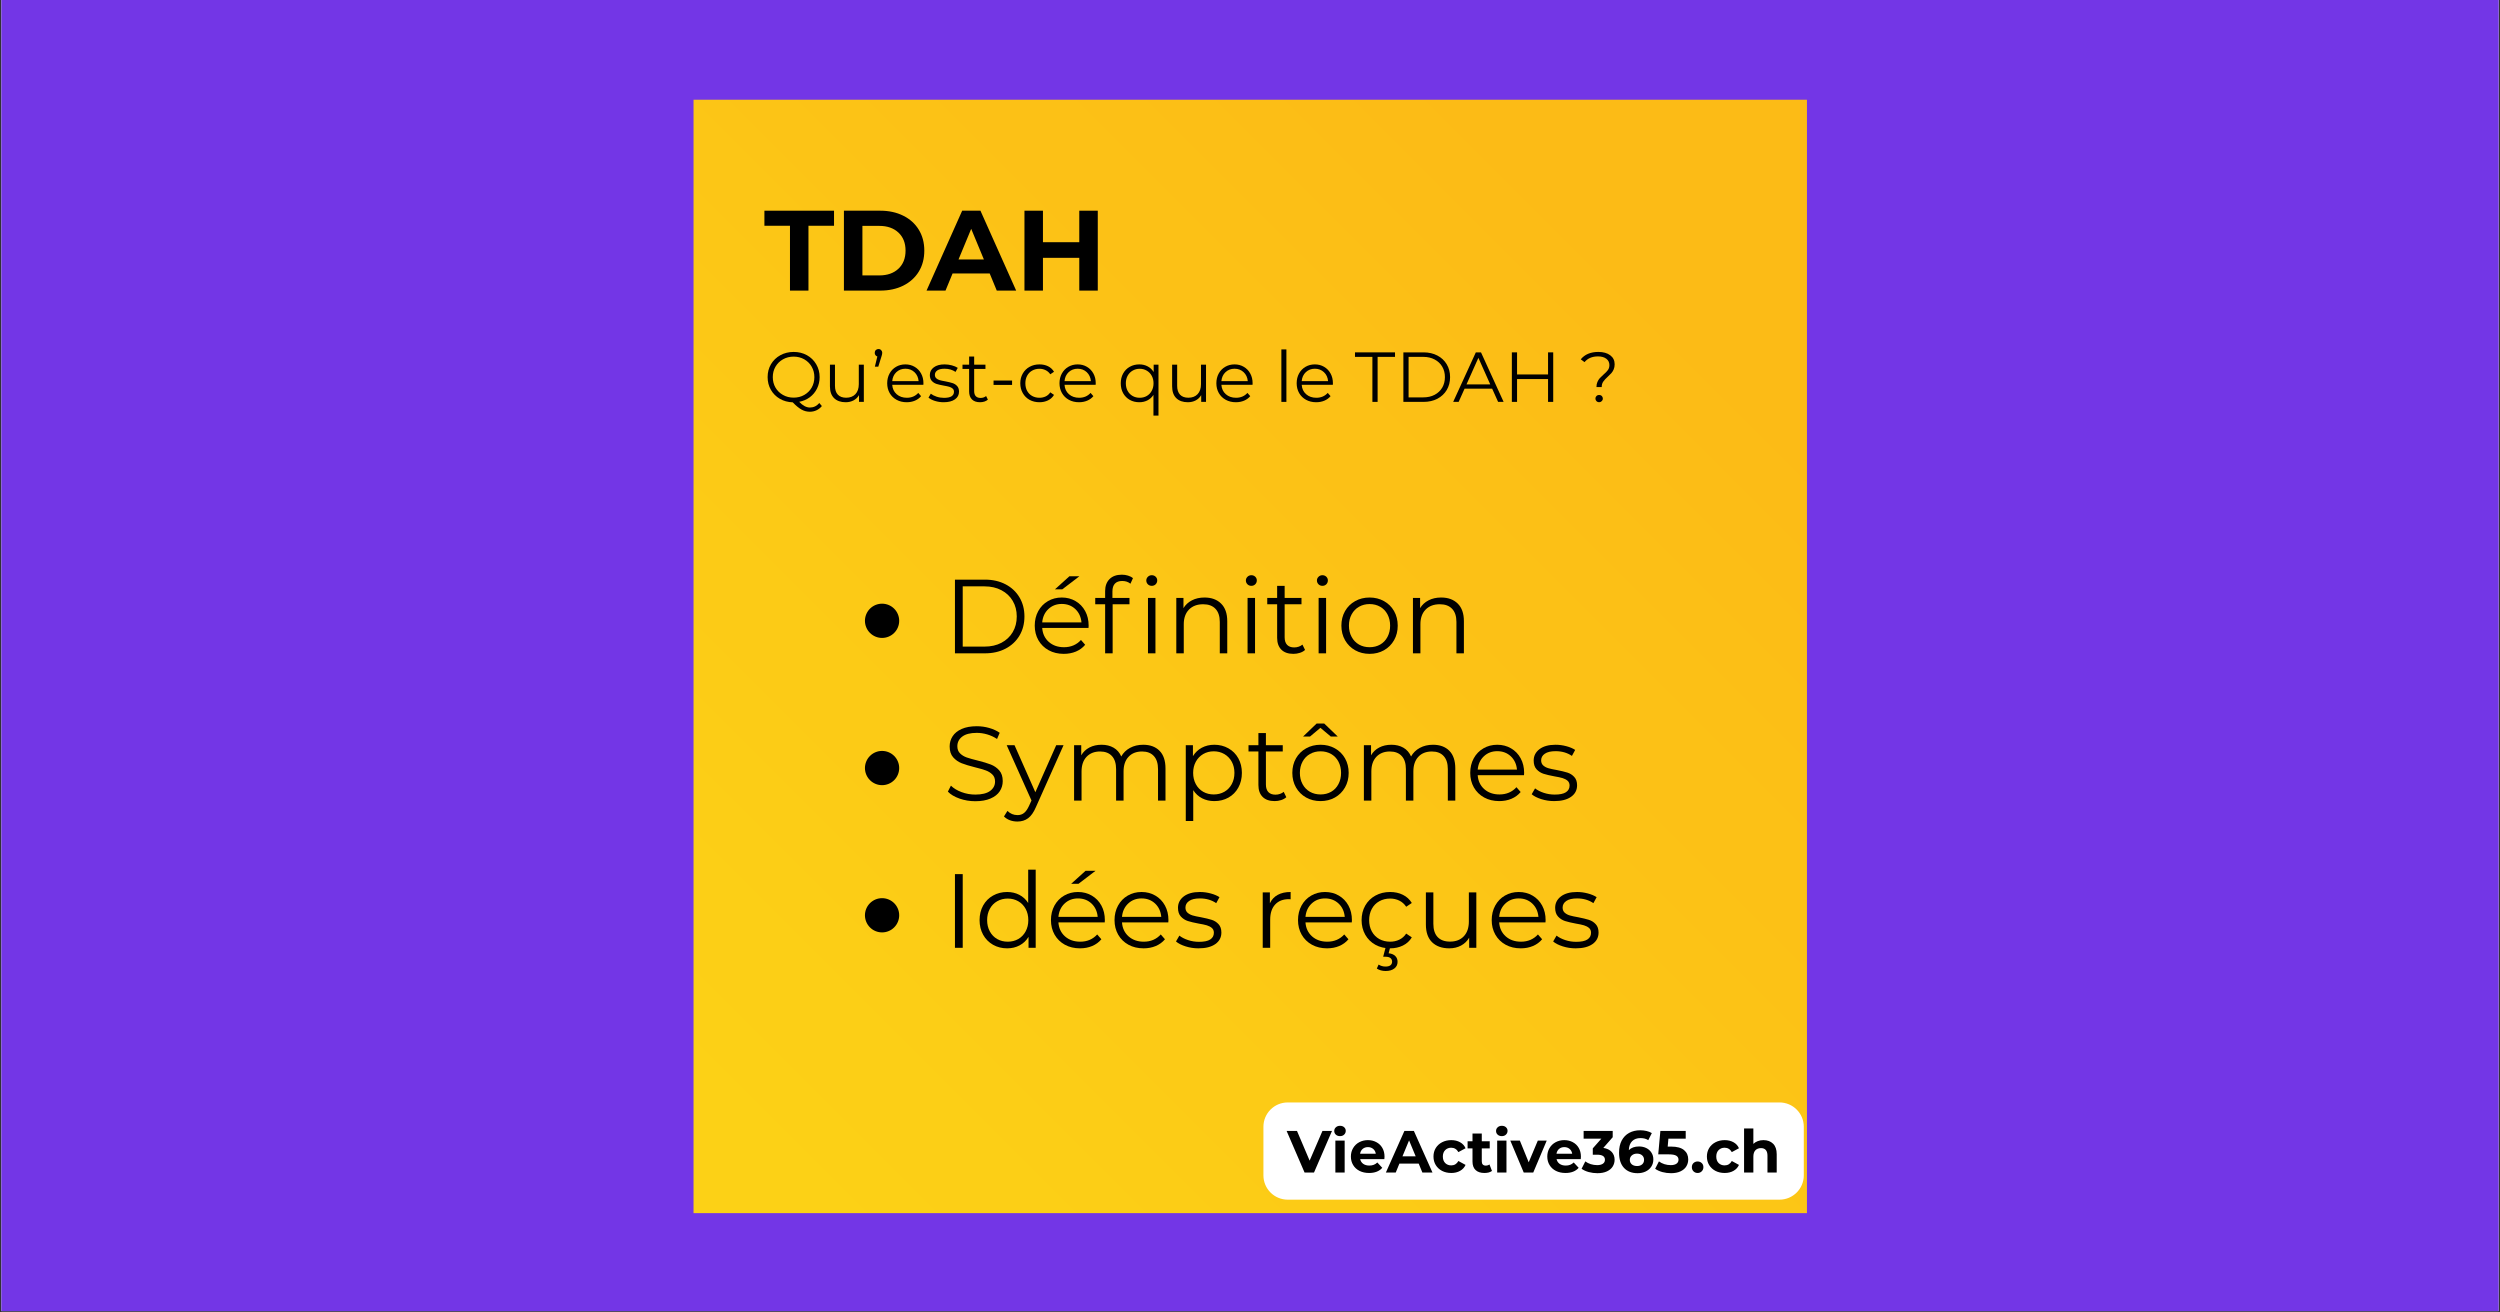 <svg xmlns="http://www.w3.org/2000/svg" xmlns:xlink="http://www.w3.org/1999/xlink" width="1200" zoomAndPan="magnify" viewBox="0 0 900 472.5" height="630" preserveAspectRatio="xMidYMid meet" version="1.2"><rect x="0" y="0" width="900" height="472.5" fill="#333333" stroke="none"/><defs><clipPath id="5642206fd5"><path d="M 0.477 0 L 899.523 0 L 899.523 472 L 0.477 472 Z M 0.477 0"></path></clipPath><clipPath id="c45dc4eca9"><path d="M 249.672 35.91 L 650.5 35.91 L 650.5 436.734 L 249.672 436.734 Z M 249.672 35.91"></path></clipPath><linearGradient x1="1200" gradientTransform="matrix(0.334,0,0,-0.334,249.673,436.735)" y1="1200" x2="0" gradientUnits="userSpaceOnUse" y2="0" id="1dfcf78c67"><stop style="stop-color:#fcbb16;stop-opacity:1;" offset="0"></stop><stop style="stop-color:#fcbb16;stop-opacity:1;" offset="0.125"></stop><stop style="stop-color:#fcbb16;stop-opacity:1;" offset="0.156"></stop><stop style="stop-color:#fcbc16;stop-opacity:1;" offset="0.188"></stop><stop style="stop-color:#fcbd16;stop-opacity:1;" offset="0.219"></stop><stop style="stop-color:#fcbe16;stop-opacity:1;" offset="0.25"></stop><stop style="stop-color:#fcbf16;stop-opacity:1;" offset="0.281"></stop><stop style="stop-color:#fcc016;stop-opacity:1;" offset="0.312"></stop><stop style="stop-color:#fcc116;stop-opacity:1;" offset="0.344"></stop><stop style="stop-color:#fcc116;stop-opacity:1;" offset="0.375"></stop><stop style="stop-color:#fcc216;stop-opacity:1;" offset="0.406"></stop><stop style="stop-color:#fcc316;stop-opacity:1;" offset="0.438"></stop><stop style="stop-color:#fcc416;stop-opacity:1;" offset="0.469"></stop><stop style="stop-color:#fcc516;stop-opacity:1;" offset="0.5"></stop><stop style="stop-color:#fcc616;stop-opacity:1;" offset="0.5"></stop><stop style="stop-color:#fcc616;stop-opacity:1;" offset="0.5"></stop><stop style="stop-color:#fcc616;stop-opacity:1;" offset="0.531"></stop><stop style="stop-color:#fcc716;stop-opacity:1;" offset="0.547"></stop><stop style="stop-color:#fcc716;stop-opacity:1;" offset="0.562"></stop><stop style="stop-color:#fcc816;stop-opacity:1;" offset="0.578"></stop><stop style="stop-color:#fcc816;stop-opacity:1;" offset="0.594"></stop><stop style="stop-color:#fcc916;stop-opacity:1;" offset="0.625"></stop><stop style="stop-color:#fcca16;stop-opacity:1;" offset="0.656"></stop><stop style="stop-color:#fccb16;stop-opacity:1;" offset="0.688"></stop><stop style="stop-color:#fccb16;stop-opacity:1;" offset="0.719"></stop><stop style="stop-color:#fccc16;stop-opacity:1;" offset="0.75"></stop><stop style="stop-color:#fccd16;stop-opacity:1;" offset="0.781"></stop><stop style="stop-color:#fcce16;stop-opacity:1;" offset="0.812"></stop><stop style="stop-color:#fccf16;stop-opacity:1;" offset="0.844"></stop><stop style="stop-color:#fccf16;stop-opacity:1;" offset="0.875"></stop><stop style="stop-color:#fcd016;stop-opacity:1;" offset="0.906"></stop><stop style="stop-color:#fcd116;stop-opacity:1;" offset="0.938"></stop><stop style="stop-color:#fcd116;stop-opacity:1;" offset="1"></stop></linearGradient></defs><g id="aee831c7a0"><g clip-rule="nonzero" clip-path="url(#5642206fd5)"><path style="stroke:none;fill-rule:nonzero;fill:#ffffff;fill-opacity:1;" d="M 0.477 0 L 899.523 0 L 899.523 472 L 0.477 472 Z M 0.477 0"></path><path style="stroke:none;fill-rule:nonzero;fill:#7336e6;fill-opacity:1;" d="M 0.477 0 L 899.523 0 L 899.523 472 L 0.477 472 Z M 0.477 0"></path></g><g clip-rule="nonzero" clip-path="url(#c45dc4eca9)"><path style="stroke:none;fill-rule:nonzero;fill:url(#1dfcf78c67);" d="M 249.672 436.734 L 249.672 35.91 L 650.5 35.91 L 650.5 436.734 Z M 249.672 436.734"></path></g><g style="fill:#000000;fill-opacity:1;"><g transform="translate(275.016, 104.617)"><path style="stroke:none" d="M 9.375 -23.344 L 0.172 -23.344 L 0.172 -28.766 L 25.234 -28.766 L 25.234 -23.344 L 16.031 -23.344 L 16.031 0 L 9.375 0 Z M 9.375 -23.344"></path></g></g><g style="fill:#000000;fill-opacity:1;"><g transform="translate(300.405, 104.617)"><path style="stroke:none" d="M 3.406 -28.766 L 16.484 -28.766 C 19.598 -28.766 22.352 -28.164 24.75 -26.969 C 27.156 -25.781 29.02 -24.102 30.344 -21.938 C 31.676 -19.781 32.344 -17.266 32.344 -14.391 C 32.344 -11.504 31.676 -8.977 30.344 -6.812 C 29.02 -4.656 27.156 -2.977 24.75 -1.781 C 22.352 -0.594 19.598 0 16.484 0 L 3.406 0 Z M 16.156 -5.469 C 19.031 -5.469 21.32 -6.27 23.031 -7.875 C 24.738 -9.477 25.594 -11.648 25.594 -14.391 C 25.594 -17.129 24.738 -19.297 23.031 -20.891 C 21.32 -22.492 19.031 -23.297 16.156 -23.297 L 10.062 -23.297 L 10.062 -5.469 Z M 16.156 -5.469"></path></g></g><g style="fill:#000000;fill-opacity:1;"><g transform="translate(333.93, 104.617)"><path style="stroke:none" d="M 22.359 -6.172 L 9 -6.172 L 6.453 0 L -0.375 0 L 12.453 -28.766 L 19.031 -28.766 L 31.891 0 L 24.906 0 Z M 20.266 -11.219 L 15.703 -22.234 L 11.141 -11.219 Z M 20.266 -11.219"></path></g></g><g style="fill:#000000;fill-opacity:1;"><g transform="translate(365.4, 104.617)"><path style="stroke:none" d="M 29.797 -28.766 L 29.797 0 L 23.141 0 L 23.141 -11.797 L 10.062 -11.797 L 10.062 0 L 3.406 0 L 3.406 -28.766 L 10.062 -28.766 L 10.062 -17.422 L 23.141 -17.422 L 23.141 -28.766 Z M 29.797 -28.766"></path></g></g><g style="fill:#000000;fill-opacity:1;"><g transform="translate(275.016, 144.68)"><path style="stroke:none" d="M 20.859 1.5 C 20.316 2.164 19.676 2.672 18.938 3.016 C 18.195 3.367 17.395 3.547 16.531 3.547 C 15.477 3.547 14.477 3.285 13.531 2.766 C 12.594 2.242 11.535 1.375 10.359 0.156 C 8.648 0.102 7.109 -0.316 5.734 -1.109 C 4.359 -1.91 3.281 -2.988 2.5 -4.344 C 1.719 -5.707 1.328 -7.234 1.328 -8.922 C 1.328 -10.629 1.727 -12.172 2.531 -13.547 C 3.344 -14.922 4.461 -16.004 5.891 -16.797 C 7.328 -17.586 8.93 -17.984 10.703 -17.984 C 12.461 -17.984 14.051 -17.594 15.469 -16.812 C 16.883 -16.031 18 -14.945 18.812 -13.562 C 19.633 -12.176 20.047 -10.629 20.047 -8.922 C 20.047 -7.422 19.734 -6.047 19.109 -4.797 C 18.492 -3.547 17.629 -2.504 16.516 -1.672 C 15.398 -0.848 14.125 -0.301 12.688 -0.031 C 13.988 1.344 15.281 2.031 16.562 2.031 C 17.883 2.031 19.008 1.488 19.938 0.406 Z M 3.188 -8.922 C 3.188 -7.523 3.508 -6.266 4.156 -5.141 C 4.812 -4.023 5.711 -3.145 6.859 -2.5 C 8.004 -1.852 9.285 -1.531 10.703 -1.531 C 12.109 -1.531 13.379 -1.852 14.516 -2.5 C 15.648 -3.145 16.539 -4.023 17.188 -5.141 C 17.832 -6.266 18.156 -7.523 18.156 -8.922 C 18.156 -10.305 17.832 -11.555 17.188 -12.672 C 16.539 -13.797 15.648 -14.68 14.516 -15.328 C 13.379 -15.973 12.109 -16.297 10.703 -16.297 C 9.285 -16.297 8.004 -15.973 6.859 -15.328 C 5.711 -14.68 4.812 -13.797 4.156 -12.672 C 3.508 -11.555 3.188 -10.305 3.188 -8.922 Z M 3.188 -8.922"></path></g></g><g style="fill:#000000;fill-opacity:1;"><g transform="translate(296.387, 144.68)"><path style="stroke:none" d="M 14.594 -13.391 L 14.594 0 L 12.859 0 L 12.859 -2.438 C 12.391 -1.625 11.738 -0.992 10.906 -0.547 C 10.07 -0.098 9.117 0.125 8.047 0.125 C 6.297 0.125 4.914 -0.359 3.906 -1.328 C 2.895 -2.305 2.391 -3.738 2.391 -5.625 L 2.391 -13.391 L 4.203 -13.391 L 4.203 -5.812 C 4.203 -4.395 4.551 -3.32 5.25 -2.594 C 5.945 -1.863 6.938 -1.5 8.219 -1.5 C 9.633 -1.5 10.75 -1.926 11.562 -2.781 C 12.375 -3.645 12.781 -4.844 12.781 -6.375 L 12.781 -13.391 Z M 14.594 -13.391"></path></g></g><g style="fill:#000000;fill-opacity:1;"><g transform="translate(313.531, 144.68)"><path style="stroke:none" d="M 2.719 -19.031 C 3.113 -19.031 3.438 -18.895 3.688 -18.625 C 3.945 -18.363 4.078 -18.039 4.078 -17.656 C 4.078 -17.445 4.047 -17.227 3.984 -17 C 3.922 -16.77 3.844 -16.504 3.75 -16.203 L 2.656 -12.688 L 1.422 -12.688 L 2.312 -16.344 C 2.031 -16.438 1.801 -16.598 1.625 -16.828 C 1.457 -17.055 1.375 -17.332 1.375 -17.656 C 1.375 -18.062 1.5 -18.391 1.75 -18.641 C 2.008 -18.898 2.332 -19.031 2.719 -19.031 Z M 2.719 -19.031"></path></g></g><g style="fill:#000000;fill-opacity:1;"><g transform="translate(318.218, 144.68)"><path style="stroke:none" d="M 14.188 -6.141 L 2.984 -6.141 C 3.078 -4.742 3.609 -3.617 4.578 -2.766 C 5.547 -1.91 6.77 -1.484 8.25 -1.484 C 9.082 -1.484 9.848 -1.629 10.547 -1.922 C 11.242 -2.223 11.848 -2.66 12.359 -3.234 L 13.375 -2.062 C 12.781 -1.352 12.035 -0.812 11.141 -0.438 C 10.254 -0.062 9.273 0.125 8.203 0.125 C 6.828 0.125 5.609 -0.164 4.547 -0.75 C 3.484 -1.332 2.656 -2.141 2.062 -3.172 C 1.469 -4.211 1.172 -5.391 1.172 -6.703 C 1.172 -8.004 1.453 -9.172 2.016 -10.203 C 2.586 -11.242 3.367 -12.051 4.359 -12.625 C 5.359 -13.207 6.477 -13.5 7.719 -13.5 C 8.957 -13.5 10.066 -13.207 11.047 -12.625 C 12.035 -12.051 12.812 -11.25 13.375 -10.219 C 13.938 -9.195 14.219 -8.023 14.219 -6.703 Z M 7.719 -11.938 C 6.426 -11.938 5.344 -11.523 4.469 -10.703 C 3.594 -9.879 3.098 -8.805 2.984 -7.484 L 12.484 -7.484 C 12.359 -8.805 11.859 -9.879 10.984 -10.703 C 10.109 -11.523 9.02 -11.938 7.719 -11.938 Z M 7.719 -11.938"></path></g></g><g style="fill:#000000;fill-opacity:1;"><g transform="translate(333.603, 144.68)"><path style="stroke:none" d="M 6.109 0.125 C 5.023 0.125 3.984 -0.031 2.984 -0.344 C 1.992 -0.656 1.219 -1.051 0.656 -1.531 L 1.484 -2.953 C 2.035 -2.516 2.734 -2.156 3.578 -1.875 C 4.43 -1.594 5.316 -1.453 6.234 -1.453 C 7.461 -1.453 8.367 -1.641 8.953 -2.016 C 9.535 -2.398 9.828 -2.941 9.828 -3.641 C 9.828 -4.129 9.664 -4.516 9.344 -4.797 C 9.02 -5.078 8.613 -5.289 8.125 -5.438 C 7.633 -5.582 6.977 -5.723 6.156 -5.859 C 5.07 -6.055 4.195 -6.258 3.531 -6.469 C 2.875 -6.688 2.312 -7.051 1.844 -7.562 C 1.375 -8.07 1.141 -8.773 1.141 -9.672 C 1.141 -10.797 1.609 -11.711 2.547 -12.422 C 3.484 -13.141 4.781 -13.5 6.438 -13.5 C 7.312 -13.5 8.18 -13.383 9.047 -13.156 C 9.91 -12.926 10.625 -12.625 11.188 -12.25 L 10.391 -10.797 C 9.285 -11.555 7.969 -11.938 6.438 -11.938 C 5.289 -11.938 4.422 -11.734 3.828 -11.328 C 3.242 -10.922 2.953 -10.391 2.953 -9.734 C 2.953 -9.223 3.117 -8.812 3.453 -8.5 C 3.785 -8.195 4.195 -7.973 4.688 -7.828 C 5.176 -7.68 5.852 -7.535 6.719 -7.391 C 7.789 -7.18 8.648 -6.973 9.297 -6.766 C 9.941 -6.566 10.492 -6.219 10.953 -5.719 C 11.41 -5.227 11.641 -4.551 11.641 -3.688 C 11.641 -2.52 11.148 -1.594 10.172 -0.906 C 9.191 -0.219 7.836 0.125 6.109 0.125 Z M 6.109 0.125"></path></g></g><g style="fill:#000000;fill-opacity:1;"><g transform="translate(346.059, 144.68)"><path style="stroke:none" d="M 9.578 -0.812 C 9.234 -0.508 8.812 -0.273 8.312 -0.109 C 7.812 0.047 7.289 0.125 6.75 0.125 C 5.488 0.125 4.52 -0.211 3.844 -0.891 C 3.164 -1.566 2.828 -2.523 2.828 -3.766 L 2.828 -11.875 L 0.438 -11.875 L 0.438 -13.391 L 2.828 -13.391 L 2.828 -16.328 L 4.641 -16.328 L 4.641 -13.391 L 8.703 -13.391 L 8.703 -11.875 L 4.641 -11.875 L 4.641 -3.875 C 4.641 -3.07 4.836 -2.461 5.234 -2.047 C 5.629 -1.629 6.203 -1.422 6.953 -1.422 C 7.328 -1.422 7.688 -1.477 8.031 -1.594 C 8.383 -1.719 8.688 -1.891 8.938 -2.109 Z M 9.578 -0.812"></path></g></g><g style="fill:#000000;fill-opacity:1;"><g transform="translate(356.147, 144.68)"><path style="stroke:none" d="M 1.531 -7.688 L 8.203 -7.688 L 8.203 -6.109 L 1.531 -6.109 Z M 1.531 -7.688"></path></g></g><g style="fill:#000000;fill-opacity:1;"><g transform="translate(366.132, 144.68)"><path style="stroke:none" d="M 8.078 0.125 C 6.754 0.125 5.566 -0.16 4.516 -0.734 C 3.473 -1.316 2.656 -2.129 2.062 -3.172 C 1.469 -4.211 1.172 -5.391 1.172 -6.703 C 1.172 -8.004 1.469 -9.172 2.062 -10.203 C 2.656 -11.242 3.473 -12.051 4.516 -12.625 C 5.566 -13.207 6.754 -13.5 8.078 -13.5 C 9.234 -13.5 10.266 -13.273 11.172 -12.828 C 12.078 -12.379 12.789 -11.719 13.312 -10.844 L 11.969 -9.938 C 11.531 -10.594 10.969 -11.086 10.281 -11.422 C 9.602 -11.754 8.867 -11.922 8.078 -11.922 C 7.109 -11.922 6.234 -11.703 5.453 -11.266 C 4.68 -10.836 4.078 -10.223 3.641 -9.422 C 3.211 -8.617 3 -7.711 3 -6.703 C 3 -5.66 3.211 -4.742 3.641 -3.953 C 4.078 -3.172 4.68 -2.562 5.453 -2.125 C 6.234 -1.695 7.109 -1.484 8.078 -1.484 C 8.867 -1.484 9.602 -1.641 10.281 -1.953 C 10.969 -2.273 11.531 -2.77 11.969 -3.438 L 13.312 -2.516 C 12.789 -1.648 12.07 -0.992 11.156 -0.547 C 10.238 -0.098 9.211 0.125 8.078 0.125 Z M 8.078 0.125"></path></g></g><g style="fill:#000000;fill-opacity:1;"><g transform="translate(380.244, 144.68)"><path style="stroke:none" d="M 14.188 -6.141 L 2.984 -6.141 C 3.078 -4.742 3.609 -3.617 4.578 -2.766 C 5.547 -1.91 6.77 -1.484 8.25 -1.484 C 9.082 -1.484 9.848 -1.629 10.547 -1.922 C 11.242 -2.223 11.848 -2.66 12.359 -3.234 L 13.375 -2.062 C 12.781 -1.352 12.035 -0.812 11.141 -0.438 C 10.254 -0.062 9.273 0.125 8.203 0.125 C 6.828 0.125 5.609 -0.164 4.547 -0.75 C 3.484 -1.332 2.656 -2.141 2.062 -3.172 C 1.469 -4.211 1.172 -5.391 1.172 -6.703 C 1.172 -8.004 1.453 -9.172 2.016 -10.203 C 2.586 -11.242 3.367 -12.051 4.359 -12.625 C 5.359 -13.207 6.477 -13.5 7.719 -13.5 C 8.957 -13.5 10.066 -13.207 11.047 -12.625 C 12.035 -12.051 12.812 -11.25 13.375 -10.219 C 13.938 -9.195 14.219 -8.023 14.219 -6.703 Z M 7.719 -11.938 C 6.426 -11.938 5.344 -11.523 4.469 -10.703 C 3.594 -9.879 3.098 -8.805 2.984 -7.484 L 12.484 -7.484 C 12.359 -8.805 11.859 -9.879 10.984 -10.703 C 10.109 -11.523 9.02 -11.938 7.719 -11.938 Z M 7.719 -11.938"></path></g></g><g style="fill:#000000;fill-opacity:1;"><g transform="translate(395.629, 144.68)"><path style="stroke:none" d=""></path></g></g><g style="fill:#000000;fill-opacity:1;"><g transform="translate(402.303, 144.68)"><path style="stroke:none" d="M 14.75 -13.391 L 14.75 4.938 L 12.938 4.938 L 12.938 -2.516 C 12.375 -1.648 11.656 -0.992 10.781 -0.547 C 9.906 -0.098 8.926 0.125 7.844 0.125 C 6.57 0.125 5.43 -0.156 4.422 -0.719 C 3.41 -1.289 2.613 -2.094 2.031 -3.125 C 1.457 -4.164 1.172 -5.359 1.172 -6.703 C 1.172 -8.023 1.457 -9.203 2.031 -10.234 C 2.613 -11.273 3.41 -12.078 4.422 -12.641 C 5.441 -13.211 6.582 -13.5 7.844 -13.5 C 8.969 -13.5 9.973 -13.258 10.859 -12.781 C 11.754 -12.312 12.473 -11.633 13.016 -10.75 L 13.016 -13.391 Z M 8 -1.484 C 8.926 -1.484 9.77 -1.695 10.531 -2.125 C 11.289 -2.562 11.883 -3.176 12.312 -3.969 C 12.75 -4.77 12.969 -5.68 12.969 -6.703 C 12.969 -7.711 12.75 -8.613 12.312 -9.406 C 11.883 -10.195 11.289 -10.812 10.531 -11.25 C 9.77 -11.695 8.926 -11.922 8 -11.922 C 7.051 -11.922 6.195 -11.695 5.438 -11.25 C 4.676 -10.812 4.078 -10.195 3.641 -9.406 C 3.211 -8.613 3 -7.711 3 -6.703 C 3 -5.68 3.211 -4.77 3.641 -3.969 C 4.078 -3.176 4.676 -2.562 5.438 -2.125 C 6.195 -1.695 7.051 -1.484 8 -1.484 Z M 8 -1.484"></path></g></g><g style="fill:#000000;fill-opacity:1;"><g transform="translate(419.574, 144.68)"><path style="stroke:none" d="M 14.594 -13.391 L 14.594 0 L 12.859 0 L 12.859 -2.438 C 12.391 -1.625 11.738 -0.992 10.906 -0.547 C 10.07 -0.098 9.117 0.125 8.047 0.125 C 6.297 0.125 4.914 -0.359 3.906 -1.328 C 2.895 -2.305 2.391 -3.738 2.391 -5.625 L 2.391 -13.391 L 4.203 -13.391 L 4.203 -5.812 C 4.203 -4.395 4.551 -3.32 5.25 -2.594 C 5.945 -1.863 6.938 -1.5 8.219 -1.5 C 9.633 -1.5 10.75 -1.926 11.562 -2.781 C 12.375 -3.645 12.781 -4.844 12.781 -6.375 L 12.781 -13.391 Z M 14.594 -13.391"></path></g></g><g style="fill:#000000;fill-opacity:1;"><g transform="translate(436.717, 144.68)"><path style="stroke:none" d="M 14.188 -6.141 L 2.984 -6.141 C 3.078 -4.742 3.609 -3.617 4.578 -2.766 C 5.547 -1.91 6.77 -1.484 8.25 -1.484 C 9.082 -1.484 9.848 -1.629 10.547 -1.922 C 11.242 -2.223 11.848 -2.66 12.359 -3.234 L 13.375 -2.062 C 12.781 -1.352 12.035 -0.812 11.141 -0.438 C 10.254 -0.062 9.273 0.125 8.203 0.125 C 6.828 0.125 5.609 -0.164 4.547 -0.75 C 3.484 -1.332 2.656 -2.141 2.062 -3.172 C 1.469 -4.211 1.172 -5.391 1.172 -6.703 C 1.172 -8.004 1.453 -9.172 2.016 -10.203 C 2.586 -11.242 3.367 -12.051 4.359 -12.625 C 5.359 -13.207 6.477 -13.5 7.719 -13.5 C 8.957 -13.5 10.066 -13.207 11.047 -12.625 C 12.035 -12.051 12.812 -11.25 13.375 -10.219 C 13.938 -9.195 14.219 -8.023 14.219 -6.703 Z M 7.719 -11.938 C 6.426 -11.938 5.344 -11.523 4.469 -10.703 C 3.594 -9.879 3.098 -8.805 2.984 -7.484 L 12.484 -7.484 C 12.359 -8.805 11.859 -9.879 10.984 -10.703 C 10.109 -11.523 9.02 -11.938 7.719 -11.938 Z M 7.719 -11.938"></path></g></g><g style="fill:#000000;fill-opacity:1;"><g transform="translate(452.103, 144.68)"><path style="stroke:none" d=""></path></g></g><g style="fill:#000000;fill-opacity:1;"><g transform="translate(458.777, 144.68)"><path style="stroke:none" d="M 2.516 -18.891 L 4.328 -18.891 L 4.328 0 L 2.516 0 Z M 2.516 -18.891"></path></g></g><g style="fill:#000000;fill-opacity:1;"><g transform="translate(465.629, 144.68)"><path style="stroke:none" d="M 14.188 -6.141 L 2.984 -6.141 C 3.078 -4.742 3.609 -3.617 4.578 -2.766 C 5.547 -1.91 6.77 -1.484 8.25 -1.484 C 9.082 -1.484 9.848 -1.629 10.547 -1.922 C 11.242 -2.223 11.848 -2.66 12.359 -3.234 L 13.375 -2.062 C 12.781 -1.352 12.035 -0.812 11.141 -0.438 C 10.254 -0.062 9.273 0.125 8.203 0.125 C 6.828 0.125 5.609 -0.164 4.547 -0.75 C 3.484 -1.332 2.656 -2.141 2.062 -3.172 C 1.469 -4.211 1.172 -5.391 1.172 -6.703 C 1.172 -8.004 1.453 -9.172 2.016 -10.203 C 2.586 -11.242 3.367 -12.051 4.359 -12.625 C 5.359 -13.207 6.477 -13.5 7.719 -13.5 C 8.957 -13.5 10.066 -13.207 11.047 -12.625 C 12.035 -12.051 12.812 -11.25 13.375 -10.219 C 13.938 -9.195 14.219 -8.023 14.219 -6.703 Z M 7.719 -11.938 C 6.426 -11.938 5.344 -11.523 4.469 -10.703 C 3.594 -9.879 3.098 -8.805 2.984 -7.484 L 12.484 -7.484 C 12.359 -8.805 11.859 -9.879 10.984 -10.703 C 10.109 -11.523 9.02 -11.938 7.719 -11.938 Z M 7.719 -11.938"></path></g></g><g style="fill:#000000;fill-opacity:1;"><g transform="translate(481.014, 144.68)"><path style="stroke:none" d=""></path></g></g><g style="fill:#000000;fill-opacity:1;"><g transform="translate(487.688, 144.68)"><path style="stroke:none" d="M 6.375 -16.203 L 0.109 -16.203 L 0.109 -17.828 L 14.516 -17.828 L 14.516 -16.203 L 8.25 -16.203 L 8.25 0 L 6.375 0 Z M 6.375 -16.203"></path></g></g><g style="fill:#000000;fill-opacity:1;"><g transform="translate(502.31, 144.68)"><path style="stroke:none" d="M 2.906 -17.828 L 10.156 -17.828 C 12.039 -17.828 13.703 -17.445 15.141 -16.688 C 16.586 -15.938 17.711 -14.883 18.516 -13.531 C 19.316 -12.188 19.719 -10.648 19.719 -8.922 C 19.719 -7.18 19.316 -5.633 18.516 -4.281 C 17.711 -2.938 16.586 -1.883 15.141 -1.125 C 13.703 -0.375 12.039 0 10.156 0 L 2.906 0 Z M 10.062 -1.625 C 11.625 -1.625 12.988 -1.93 14.156 -2.547 C 15.332 -3.172 16.242 -4.031 16.891 -5.125 C 17.535 -6.227 17.859 -7.492 17.859 -8.922 C 17.859 -10.336 17.535 -11.594 16.891 -12.688 C 16.242 -13.789 15.332 -14.648 14.156 -15.266 C 12.988 -15.891 11.625 -16.203 10.062 -16.203 L 4.781 -16.203 L 4.781 -1.625 Z M 10.062 -1.625"></path></g></g><g style="fill:#000000;fill-opacity:1;"><g transform="translate(523.096, 144.68)"><path style="stroke:none" d="M 14.078 -4.766 L 4.156 -4.766 L 2.016 0 L 0.047 0 L 8.203 -17.828 L 10.062 -17.828 L 18.203 0 L 16.219 0 Z M 13.391 -6.297 L 9.125 -15.859 L 4.844 -6.297 Z M 13.391 -6.297"></path></g></g><g style="fill:#000000;fill-opacity:1;"><g transform="translate(541.36, 144.68)"><path style="stroke:none" d="M 17.797 -17.828 L 17.797 0 L 15.938 0 L 15.938 -8.219 L 4.781 -8.219 L 4.781 0 L 2.906 0 L 2.906 -17.828 L 4.781 -17.828 L 4.781 -9.875 L 15.938 -9.875 L 15.938 -17.828 Z M 17.797 -17.828"></path></g></g><g style="fill:#000000;fill-opacity:1;"><g transform="translate(562.069, 144.68)"><path style="stroke:none" d=""></path></g></g><g style="fill:#000000;fill-opacity:1;"><g transform="translate(568.743, 144.68)"><path style="stroke:none" d="M 5.984 -5.344 C 5.984 -6.039 6.098 -6.648 6.328 -7.172 C 6.555 -7.703 6.836 -8.156 7.172 -8.531 C 7.516 -8.906 7.957 -9.332 8.5 -9.812 C 9.238 -10.445 9.781 -11.004 10.125 -11.484 C 10.469 -11.973 10.641 -12.566 10.641 -13.266 C 10.641 -14.203 10.273 -14.953 9.547 -15.516 C 8.816 -16.086 7.816 -16.375 6.547 -16.375 C 4.441 -16.375 2.82 -15.688 1.688 -14.312 L 0.328 -15.328 C 1.773 -17.098 3.891 -17.984 6.672 -17.984 C 8.453 -17.984 9.875 -17.582 10.938 -16.781 C 12 -15.988 12.531 -14.91 12.531 -13.547 C 12.531 -12.848 12.414 -12.234 12.188 -11.703 C 11.957 -11.172 11.676 -10.719 11.344 -10.344 C 11.008 -9.969 10.57 -9.535 10.031 -9.047 C 9.301 -8.379 8.758 -7.785 8.406 -7.266 C 8.051 -6.754 7.875 -6.113 7.875 -5.344 Z M 6.922 0.125 C 6.555 0.125 6.242 -0.004 5.984 -0.266 C 5.734 -0.523 5.609 -0.836 5.609 -1.203 C 5.609 -1.566 5.734 -1.875 5.984 -2.125 C 6.242 -2.375 6.555 -2.5 6.922 -2.5 C 7.316 -2.5 7.641 -2.375 7.891 -2.125 C 8.148 -1.875 8.281 -1.566 8.281 -1.203 C 8.281 -0.836 8.145 -0.523 7.875 -0.266 C 7.613 -0.004 7.297 0.125 6.922 0.125 Z M 6.922 0.125"></path></g></g><path style="stroke:none;fill-rule:nonzero;fill:#000000;fill-opacity:1;" d="M 323.707 223.488 C 323.707 223.895 323.668 224.293 323.59 224.691 C 323.512 225.09 323.395 225.473 323.238 225.848 C 323.082 226.223 322.895 226.578 322.668 226.914 C 322.445 227.25 322.188 227.562 321.902 227.848 C 321.617 228.133 321.305 228.391 320.969 228.613 C 320.633 228.84 320.277 229.027 319.902 229.184 C 319.527 229.34 319.145 229.457 318.746 229.535 C 318.352 229.613 317.949 229.652 317.543 229.652 C 317.141 229.652 316.738 229.613 316.34 229.535 C 315.945 229.457 315.559 229.34 315.184 229.184 C 314.812 229.027 314.457 228.84 314.121 228.613 C 313.785 228.391 313.473 228.133 313.188 227.848 C 312.898 227.562 312.645 227.25 312.418 226.914 C 312.195 226.578 312.004 226.223 311.852 225.848 C 311.695 225.473 311.578 225.09 311.5 224.691 C 311.422 224.293 311.379 223.895 311.379 223.488 C 311.379 223.086 311.422 222.684 311.5 222.285 C 311.578 221.891 311.695 221.504 311.852 221.129 C 312.004 220.758 312.195 220.402 312.418 220.066 C 312.645 219.727 312.898 219.418 313.188 219.129 C 313.473 218.844 313.785 218.59 314.121 218.363 C 314.457 218.141 314.812 217.949 315.184 217.793 C 315.559 217.641 315.945 217.523 316.34 217.445 C 316.738 217.363 317.141 217.324 317.543 217.324 C 317.949 217.324 318.352 217.363 318.746 217.445 C 319.145 217.523 319.527 217.641 319.902 217.793 C 320.277 217.949 320.633 218.141 320.969 218.363 C 321.305 218.59 321.617 218.844 321.902 219.129 C 322.188 219.418 322.445 219.727 322.668 220.066 C 322.895 220.402 323.082 220.758 323.238 221.129 C 323.395 221.504 323.512 221.891 323.59 222.285 C 323.668 222.684 323.707 223.086 323.707 223.488 Z M 323.707 223.488"></path><g style="fill:#000000;fill-opacity:1;"><g transform="translate(339.454, 235.2)"><path style="stroke:none" d="M 4.328 -26.531 L 15.125 -26.531 C 17.926 -26.531 20.398 -25.969 22.547 -24.844 C 24.703 -23.719 26.375 -22.148 27.562 -20.141 C 28.75 -18.141 29.344 -15.848 29.344 -13.266 C 29.344 -10.691 28.75 -8.398 27.562 -6.391 C 26.375 -4.379 24.703 -2.812 22.547 -1.688 C 20.398 -0.562 17.926 0 15.125 0 L 4.328 0 Z M 14.969 -2.422 C 17.289 -2.422 19.32 -2.879 21.062 -3.797 C 22.812 -4.723 24.164 -6 25.125 -7.625 C 26.094 -9.258 26.578 -11.141 26.578 -13.266 C 26.578 -15.391 26.094 -17.266 25.125 -18.891 C 24.164 -20.523 22.812 -21.801 21.062 -22.719 C 19.32 -23.645 17.289 -24.109 14.969 -24.109 L 7.125 -24.109 L 7.125 -2.422 Z M 14.969 -2.422"></path></g></g><g style="fill:#000000;fill-opacity:1;"><g transform="translate(370.756, 235.2)"><path style="stroke:none" d="M 21.109 -9.141 L 4.438 -9.141 C 4.582 -7.066 5.375 -5.391 6.812 -4.109 C 8.258 -2.836 10.082 -2.203 12.281 -2.203 C 13.52 -2.203 14.656 -2.422 15.688 -2.859 C 16.727 -3.305 17.629 -3.957 18.391 -4.812 L 19.906 -3.078 C 19.02 -2.016 17.91 -1.203 16.578 -0.641 C 15.254 -0.086 13.797 0.188 12.203 0.188 C 10.16 0.188 8.348 -0.242 6.766 -1.109 C 5.18 -1.984 3.945 -3.191 3.062 -4.734 C 2.188 -6.273 1.75 -8.02 1.75 -9.969 C 1.75 -11.914 2.172 -13.66 3.016 -15.203 C 3.859 -16.742 5.02 -17.941 6.5 -18.797 C 7.977 -19.66 9.641 -20.094 11.484 -20.094 C 13.328 -20.094 14.984 -19.66 16.453 -18.797 C 17.922 -17.941 19.07 -16.75 19.906 -15.219 C 20.738 -13.688 21.156 -11.938 21.156 -9.969 Z M 11.484 -17.781 C 9.566 -17.781 7.957 -17.164 6.656 -15.938 C 5.352 -14.707 4.613 -13.109 4.438 -11.141 L 18.578 -11.141 C 18.398 -13.109 17.66 -14.707 16.359 -15.938 C 15.055 -17.164 13.43 -17.781 11.484 -17.781 Z M 14.219 -27.734 L 17.812 -27.734 L 11.672 -23.047 L 9.031 -23.047 Z M 14.219 -27.734"></path></g></g><g style="fill:#000000;fill-opacity:1;"><g transform="translate(393.645, 235.2)"><path style="stroke:none" d="M 10.344 -26.047 C 9.188 -26.047 8.312 -25.727 7.719 -25.094 C 7.125 -24.457 6.828 -23.52 6.828 -22.281 L 6.828 -19.938 L 12.969 -19.938 L 12.969 -17.672 L 6.906 -17.672 L 6.906 0 L 4.203 0 L 4.203 -17.672 L 0.641 -17.672 L 0.641 -19.938 L 4.203 -19.938 L 4.203 -22.406 C 4.203 -24.219 4.727 -25.656 5.781 -26.719 C 6.832 -27.781 8.316 -28.312 10.234 -28.312 C 10.992 -28.312 11.727 -28.203 12.438 -27.984 C 13.145 -27.773 13.738 -27.469 14.219 -27.062 L 13.312 -25.062 C 12.52 -25.719 11.531 -26.047 10.344 -26.047 Z M 10.344 -26.047"></path></g></g><g style="fill:#000000;fill-opacity:1;"><g transform="translate(409.524, 235.2)"><path style="stroke:none" d="M 3.75 -19.938 L 6.438 -19.938 L 6.438 0 L 3.75 0 Z M 5.109 -24.297 C 4.555 -24.297 4.086 -24.484 3.703 -24.859 C 3.328 -25.242 3.141 -25.703 3.141 -26.234 C 3.141 -26.734 3.328 -27.172 3.703 -27.547 C 4.086 -27.93 4.555 -28.125 5.109 -28.125 C 5.672 -28.125 6.141 -27.941 6.516 -27.578 C 6.891 -27.211 7.078 -26.773 7.078 -26.266 C 7.078 -25.711 6.891 -25.242 6.516 -24.859 C 6.141 -24.484 5.672 -24.297 5.109 -24.297 Z M 5.109 -24.297"></path></g></g><g style="fill:#000000;fill-opacity:1;"><g transform="translate(419.718, 235.2)"><path style="stroke:none" d="M 13.906 -20.094 C 16.414 -20.094 18.406 -19.363 19.875 -17.906 C 21.352 -16.457 22.094 -14.344 22.094 -11.562 L 22.094 0 L 19.406 0 L 19.406 -11.297 C 19.406 -13.367 18.883 -14.945 17.844 -16.031 C 16.812 -17.125 15.336 -17.672 13.422 -17.672 C 11.273 -17.672 9.57 -17.031 8.312 -15.75 C 7.062 -14.469 6.438 -12.707 6.438 -10.469 L 6.438 0 L 3.75 0 L 3.75 -19.938 L 6.328 -19.938 L 6.328 -16.266 C 7.055 -17.473 8.07 -18.41 9.375 -19.078 C 10.676 -19.754 12.188 -20.094 13.906 -20.094 Z M 13.906 -20.094"></path></g></g><g style="fill:#000000;fill-opacity:1;"><g transform="translate(445.374, 235.2)"><path style="stroke:none" d="M 3.75 -19.938 L 6.438 -19.938 L 6.438 0 L 3.75 0 Z M 5.109 -24.297 C 4.555 -24.297 4.086 -24.484 3.703 -24.859 C 3.328 -25.242 3.141 -25.703 3.141 -26.234 C 3.141 -26.734 3.328 -27.172 3.703 -27.547 C 4.086 -27.93 4.555 -28.125 5.109 -28.125 C 5.672 -28.125 6.141 -27.941 6.516 -27.578 C 6.891 -27.211 7.078 -26.773 7.078 -26.266 C 7.078 -25.711 6.891 -25.242 6.516 -24.859 C 6.141 -24.484 5.672 -24.297 5.109 -24.297 Z M 5.109 -24.297"></path></g></g><g style="fill:#000000;fill-opacity:1;"><g transform="translate(455.568, 235.2)"><path style="stroke:none" d="M 14.25 -1.219 C 13.75 -0.758 13.125 -0.41 12.375 -0.172 C 11.633 0.066 10.859 0.188 10.047 0.188 C 8.172 0.188 6.727 -0.316 5.719 -1.328 C 4.707 -2.336 4.203 -3.766 4.203 -5.609 L 4.203 -17.672 L 0.641 -17.672 L 0.641 -19.938 L 4.203 -19.938 L 4.203 -24.297 L 6.906 -24.297 L 6.906 -19.938 L 12.969 -19.938 L 12.969 -17.672 L 6.906 -17.672 L 6.906 -5.766 C 6.906 -4.578 7.203 -3.672 7.797 -3.047 C 8.391 -2.43 9.238 -2.125 10.344 -2.125 C 10.906 -2.125 11.441 -2.211 11.953 -2.391 C 12.473 -2.566 12.926 -2.816 13.312 -3.141 Z M 14.25 -1.219"></path></g></g><g style="fill:#000000;fill-opacity:1;"><g transform="translate(470.954, 235.2)"><path style="stroke:none" d="M 3.75 -19.938 L 6.438 -19.938 L 6.438 0 L 3.75 0 Z M 5.109 -24.297 C 4.555 -24.297 4.086 -24.484 3.703 -24.859 C 3.328 -25.242 3.141 -25.703 3.141 -26.234 C 3.141 -26.734 3.328 -27.172 3.703 -27.547 C 4.086 -27.93 4.555 -28.125 5.109 -28.125 C 5.672 -28.125 6.141 -27.941 6.516 -27.578 C 6.891 -27.211 7.078 -26.773 7.078 -26.266 C 7.078 -25.711 6.891 -25.242 6.516 -24.859 C 6.141 -24.484 5.672 -24.297 5.109 -24.297 Z M 5.109 -24.297"></path></g></g><g style="fill:#000000;fill-opacity:1;"><g transform="translate(481.148, 235.2)"><path style="stroke:none" d="M 11.906 0.188 C 9.977 0.188 8.242 -0.242 6.703 -1.109 C 5.16 -1.984 3.945 -3.191 3.062 -4.734 C 2.188 -6.273 1.75 -8.02 1.75 -9.969 C 1.75 -11.914 2.188 -13.66 3.062 -15.203 C 3.945 -16.742 5.16 -17.941 6.703 -18.797 C 8.242 -19.66 9.977 -20.094 11.906 -20.094 C 13.82 -20.094 15.551 -19.66 17.094 -18.797 C 18.633 -17.941 19.844 -16.742 20.719 -15.203 C 21.594 -13.66 22.031 -11.914 22.031 -9.969 C 22.031 -8.02 21.594 -6.273 20.719 -4.734 C 19.844 -3.191 18.633 -1.984 17.094 -1.109 C 15.551 -0.242 13.82 0.188 11.906 0.188 Z M 11.906 -2.203 C 13.32 -2.203 14.594 -2.52 15.719 -3.156 C 16.844 -3.801 17.719 -4.719 18.344 -5.906 C 18.977 -7.094 19.297 -8.445 19.297 -9.969 C 19.297 -11.488 18.977 -12.844 18.344 -14.031 C 17.719 -15.219 16.844 -16.129 15.719 -16.766 C 14.594 -17.41 13.32 -17.734 11.906 -17.734 C 10.488 -17.734 9.219 -17.41 8.094 -16.766 C 6.969 -16.129 6.082 -15.219 5.438 -14.031 C 4.789 -12.844 4.469 -11.488 4.469 -9.969 C 4.469 -8.445 4.789 -7.094 5.438 -5.906 C 6.082 -4.719 6.969 -3.801 8.094 -3.156 C 9.219 -2.52 10.488 -2.203 11.906 -2.203 Z M 11.906 -2.203"></path></g></g><g style="fill:#000000;fill-opacity:1;"><g transform="translate(504.909, 235.2)"><path style="stroke:none" d="M 13.906 -20.094 C 16.414 -20.094 18.406 -19.363 19.875 -17.906 C 21.352 -16.457 22.094 -14.344 22.094 -11.562 L 22.094 0 L 19.406 0 L 19.406 -11.297 C 19.406 -13.367 18.883 -14.945 17.844 -16.031 C 16.812 -17.125 15.336 -17.672 13.422 -17.672 C 11.273 -17.672 9.57 -17.031 8.312 -15.75 C 7.062 -14.469 6.438 -12.707 6.438 -10.469 L 6.438 0 L 3.75 0 L 3.75 -19.938 L 6.328 -19.938 L 6.328 -16.266 C 7.055 -17.473 8.07 -18.41 9.375 -19.078 C 10.676 -19.754 12.188 -20.094 13.906 -20.094 Z M 13.906 -20.094"></path></g></g><path style="stroke:none;fill-rule:nonzero;fill:#000000;fill-opacity:1;" d="M 323.707 276.496 C 323.707 276.898 323.668 277.301 323.59 277.699 C 323.512 278.094 323.395 278.48 323.238 278.855 C 323.082 279.227 322.895 279.582 322.668 279.918 C 322.445 280.258 322.188 280.566 321.902 280.855 C 321.617 281.141 321.305 281.395 320.969 281.621 C 320.633 281.844 320.277 282.035 319.902 282.191 C 319.527 282.344 319.145 282.461 318.746 282.539 C 318.352 282.621 317.949 282.66 317.543 282.66 C 317.141 282.66 316.738 282.621 316.34 282.539 C 315.945 282.461 315.559 282.344 315.184 282.191 C 314.812 282.035 314.457 281.844 314.121 281.621 C 313.785 281.395 313.473 281.141 313.188 280.855 C 312.898 280.566 312.645 280.258 312.418 279.918 C 312.195 279.582 312.004 279.227 311.852 278.855 C 311.695 278.48 311.578 278.094 311.5 277.699 C 311.422 277.301 311.379 276.898 311.379 276.496 C 311.379 276.09 311.422 275.691 311.5 275.293 C 311.578 274.895 311.695 274.512 311.852 274.137 C 312.004 273.762 312.195 273.406 312.418 273.07 C 312.645 272.734 312.898 272.422 313.188 272.137 C 313.473 271.852 313.785 271.594 314.121 271.371 C 314.457 271.145 314.812 270.957 315.184 270.801 C 315.559 270.645 315.945 270.531 316.34 270.449 C 316.738 270.371 317.141 270.332 317.543 270.332 C 317.949 270.332 318.352 270.371 318.746 270.449 C 319.145 270.531 319.527 270.645 319.902 270.801 C 320.277 270.957 320.633 271.145 320.969 271.371 C 321.305 271.594 321.617 271.852 321.902 272.137 C 322.188 272.422 322.445 272.734 322.668 273.07 C 322.895 273.406 323.082 273.762 323.238 274.137 C 323.395 274.512 323.512 274.895 323.59 275.293 C 323.668 275.691 323.707 276.09 323.707 276.496 Z M 323.707 276.496"></path><g style="fill:#000000;fill-opacity:1;"><g transform="translate(339.454, 288.206)"><path style="stroke:none" d="M 11.641 0.234 C 9.672 0.234 7.781 -0.082 5.969 -0.719 C 4.164 -1.352 2.77 -2.188 1.781 -3.219 L 2.875 -5.375 C 3.844 -4.414 5.117 -3.641 6.703 -3.047 C 8.297 -2.453 9.941 -2.156 11.641 -2.156 C 14.016 -2.156 15.797 -2.594 16.984 -3.469 C 18.172 -4.344 18.766 -5.473 18.766 -6.859 C 18.766 -7.922 18.441 -8.766 17.797 -9.391 C 17.148 -10.023 16.359 -10.516 15.422 -10.859 C 14.492 -11.203 13.195 -11.578 11.531 -11.984 C 9.531 -12.484 7.938 -12.969 6.75 -13.438 C 5.562 -13.906 4.539 -14.617 3.688 -15.578 C 2.844 -16.535 2.422 -17.836 2.422 -19.484 C 2.422 -20.828 2.773 -22.047 3.484 -23.141 C 4.191 -24.242 5.281 -25.125 6.75 -25.781 C 8.219 -26.438 10.035 -26.766 12.203 -26.766 C 13.723 -26.766 15.207 -26.555 16.656 -26.141 C 18.113 -25.723 19.375 -25.145 20.438 -24.406 L 19.484 -22.172 C 18.367 -22.91 17.18 -23.461 15.922 -23.828 C 14.66 -24.191 13.422 -24.375 12.203 -24.375 C 9.879 -24.375 8.129 -23.926 6.953 -23.031 C 5.773 -22.133 5.188 -20.977 5.188 -19.562 C 5.188 -18.5 5.508 -17.645 6.156 -17 C 6.801 -16.352 7.609 -15.859 8.578 -15.516 C 9.555 -15.18 10.867 -14.812 12.516 -14.406 C 14.453 -13.926 16.02 -13.453 17.219 -12.984 C 18.426 -12.516 19.445 -11.805 20.281 -10.859 C 21.113 -9.91 21.531 -8.629 21.531 -7.016 C 21.531 -5.672 21.172 -4.445 20.453 -3.344 C 19.734 -2.25 18.625 -1.379 17.125 -0.734 C 15.633 -0.086 13.805 0.234 11.641 0.234 Z M 11.641 0.234"></path></g></g><g style="fill:#000000;fill-opacity:1;"><g transform="translate(362.381, 288.206)"><path style="stroke:none" d="M 20.5 -19.938 L 10.531 2.391 C 9.727 4.254 8.797 5.578 7.734 6.359 C 6.672 7.148 5.395 7.547 3.906 7.547 C 2.945 7.547 2.051 7.395 1.219 7.094 C 0.383 6.789 -0.336 6.332 -0.953 5.719 L 0.297 3.719 C 1.305 4.727 2.52 5.234 3.938 5.234 C 4.852 5.234 5.629 4.977 6.266 4.469 C 6.91 3.969 7.516 3.109 8.078 1.891 L 8.953 -0.031 L 0.031 -19.938 L 2.844 -19.938 L 10.344 -3 L 17.859 -19.938 Z M 20.5 -19.938"></path></g></g><g style="fill:#000000;fill-opacity:1;"><g transform="translate(382.92, 288.206)"><path style="stroke:none" d="M 28.625 -20.094 C 31.125 -20.094 33.086 -19.367 34.516 -17.922 C 35.941 -16.484 36.656 -14.363 36.656 -11.562 L 36.656 0 L 33.969 0 L 33.969 -11.297 C 33.969 -13.367 33.469 -14.945 32.469 -16.031 C 31.469 -17.125 30.055 -17.672 28.234 -17.672 C 26.16 -17.672 24.531 -17.031 23.344 -15.75 C 22.156 -14.469 21.562 -12.707 21.562 -10.469 L 21.562 0 L 18.875 0 L 18.875 -11.297 C 18.875 -13.367 18.375 -14.945 17.375 -16.031 C 16.375 -17.125 14.953 -17.672 13.109 -17.672 C 11.066 -17.672 9.441 -17.031 8.234 -15.75 C 7.035 -14.469 6.438 -12.707 6.438 -10.469 L 6.438 0 L 3.75 0 L 3.75 -19.938 L 6.328 -19.938 L 6.328 -16.297 C 7.035 -17.516 8.02 -18.453 9.281 -19.109 C 10.551 -19.766 12.004 -20.094 13.641 -20.094 C 15.305 -20.094 16.754 -19.738 17.984 -19.031 C 19.211 -18.32 20.129 -17.27 20.734 -15.875 C 21.461 -17.195 22.516 -18.227 23.891 -18.969 C 25.273 -19.719 26.852 -20.094 28.625 -20.094 Z M 28.625 -20.094"></path></g></g><g style="fill:#000000;fill-opacity:1;"><g transform="translate(423.128, 288.206)"><path style="stroke:none" d="M 14.031 -20.094 C 15.895 -20.094 17.582 -19.664 19.094 -18.812 C 20.613 -17.969 21.801 -16.773 22.656 -15.234 C 23.52 -13.691 23.953 -11.938 23.953 -9.969 C 23.953 -7.969 23.52 -6.195 22.656 -4.656 C 21.801 -3.113 20.625 -1.922 19.125 -1.078 C 17.625 -0.234 15.926 0.188 14.031 0.188 C 12.406 0.188 10.941 -0.145 9.641 -0.812 C 8.336 -1.477 7.27 -2.457 6.438 -3.75 L 6.438 7.359 L 3.75 7.359 L 3.75 -19.938 L 6.328 -19.938 L 6.328 -16 C 7.141 -17.312 8.207 -18.32 9.531 -19.031 C 10.863 -19.738 12.363 -20.094 14.031 -20.094 Z M 13.828 -2.203 C 15.223 -2.203 16.488 -2.52 17.625 -3.156 C 18.758 -3.801 19.648 -4.719 20.297 -5.906 C 20.941 -7.094 21.266 -8.445 21.266 -9.969 C 21.266 -11.488 20.941 -12.832 20.297 -14 C 19.648 -15.176 18.758 -16.094 17.625 -16.75 C 16.488 -17.406 15.223 -17.734 13.828 -17.734 C 12.422 -17.734 11.156 -17.406 10.031 -16.75 C 8.906 -16.094 8.02 -15.176 7.375 -14 C 6.727 -12.832 6.406 -11.488 6.406 -9.969 C 6.406 -8.445 6.727 -7.094 7.375 -5.906 C 8.02 -4.719 8.906 -3.801 10.031 -3.156 C 11.156 -2.52 12.422 -2.203 13.828 -2.203 Z M 13.828 -2.203"></path></g></g><g style="fill:#000000;fill-opacity:1;"><g transform="translate(448.822, 288.206)"><path style="stroke:none" d="M 14.25 -1.219 C 13.75 -0.758 13.125 -0.41 12.375 -0.172 C 11.633 0.066 10.859 0.188 10.047 0.188 C 8.172 0.188 6.727 -0.316 5.719 -1.328 C 4.707 -2.336 4.203 -3.766 4.203 -5.609 L 4.203 -17.672 L 0.641 -17.672 L 0.641 -19.938 L 4.203 -19.938 L 4.203 -24.297 L 6.906 -24.297 L 6.906 -19.938 L 12.969 -19.938 L 12.969 -17.672 L 6.906 -17.672 L 6.906 -5.766 C 6.906 -4.578 7.203 -3.672 7.797 -3.047 C 8.391 -2.43 9.238 -2.125 10.344 -2.125 C 10.906 -2.125 11.441 -2.211 11.953 -2.391 C 12.473 -2.566 12.926 -2.816 13.312 -3.141 Z M 14.25 -1.219"></path></g></g><g style="fill:#000000;fill-opacity:1;"><g transform="translate(463.488, 288.206)"><path style="stroke:none" d="M 11.906 0.188 C 9.977 0.188 8.242 -0.242 6.703 -1.109 C 5.16 -1.984 3.945 -3.191 3.062 -4.734 C 2.188 -6.273 1.75 -8.02 1.75 -9.969 C 1.75 -11.914 2.188 -13.66 3.062 -15.203 C 3.945 -16.742 5.16 -17.941 6.703 -18.797 C 8.242 -19.66 9.977 -20.094 11.906 -20.094 C 13.82 -20.094 15.551 -19.66 17.094 -18.797 C 18.633 -17.941 19.844 -16.742 20.719 -15.203 C 21.594 -13.66 22.031 -11.914 22.031 -9.969 C 22.031 -8.02 21.594 -6.273 20.719 -4.734 C 19.844 -3.191 18.633 -1.984 17.094 -1.109 C 15.551 -0.242 13.82 0.188 11.906 0.188 Z M 11.906 -2.203 C 13.32 -2.203 14.594 -2.52 15.719 -3.156 C 16.844 -3.801 17.719 -4.719 18.344 -5.906 C 18.977 -7.094 19.297 -8.445 19.297 -9.969 C 19.297 -11.488 18.977 -12.844 18.344 -14.031 C 17.719 -15.219 16.844 -16.129 15.719 -16.766 C 14.594 -17.41 13.32 -17.734 11.906 -17.734 C 10.488 -17.734 9.219 -17.41 8.094 -16.766 C 6.969 -16.129 6.082 -15.219 5.438 -14.031 C 4.789 -12.844 4.469 -11.488 4.469 -9.969 C 4.469 -8.445 4.789 -7.094 5.438 -5.906 C 6.082 -4.719 6.969 -3.801 8.094 -3.156 C 9.219 -2.52 10.488 -2.203 11.906 -2.203 Z M 15.609 -23.047 L 11.859 -26.188 L 8.109 -23.047 L 5.609 -23.047 L 10.5 -27.734 L 13.234 -27.734 L 18.109 -23.047 Z M 15.609 -23.047"></path></g></g><g style="fill:#000000;fill-opacity:1;"><g transform="translate(487.249, 288.206)"><path style="stroke:none" d="M 28.625 -20.094 C 31.125 -20.094 33.086 -19.367 34.516 -17.922 C 35.941 -16.484 36.656 -14.363 36.656 -11.562 L 36.656 0 L 33.969 0 L 33.969 -11.297 C 33.969 -13.367 33.469 -14.945 32.469 -16.031 C 31.469 -17.125 30.055 -17.672 28.234 -17.672 C 26.16 -17.672 24.531 -17.031 23.344 -15.75 C 22.156 -14.469 21.562 -12.707 21.562 -10.469 L 21.562 0 L 18.875 0 L 18.875 -11.297 C 18.875 -13.367 18.375 -14.945 17.375 -16.031 C 16.375 -17.125 14.953 -17.672 13.109 -17.672 C 11.066 -17.672 9.441 -17.031 8.234 -15.75 C 7.035 -14.469 6.438 -12.707 6.438 -10.469 L 6.438 0 L 3.75 0 L 3.75 -19.938 L 6.328 -19.938 L 6.328 -16.297 C 7.035 -17.516 8.02 -18.453 9.281 -19.109 C 10.551 -19.766 12.004 -20.094 13.641 -20.094 C 15.305 -20.094 16.754 -19.738 17.984 -19.031 C 19.211 -18.32 20.129 -17.27 20.734 -15.875 C 21.461 -17.195 22.516 -18.227 23.891 -18.969 C 25.273 -19.719 26.852 -20.094 28.625 -20.094 Z M 28.625 -20.094"></path></g></g><g style="fill:#000000;fill-opacity:1;"><g transform="translate(527.532, 288.206)"><path style="stroke:none" d="M 21.109 -9.141 L 4.438 -9.141 C 4.582 -7.066 5.375 -5.391 6.812 -4.109 C 8.258 -2.836 10.082 -2.203 12.281 -2.203 C 13.52 -2.203 14.656 -2.422 15.688 -2.859 C 16.727 -3.305 17.629 -3.957 18.391 -4.812 L 19.906 -3.078 C 19.02 -2.016 17.91 -1.203 16.578 -0.641 C 15.254 -0.086 13.797 0.188 12.203 0.188 C 10.16 0.188 8.348 -0.242 6.766 -1.109 C 5.18 -1.984 3.945 -3.191 3.062 -4.734 C 2.188 -6.273 1.75 -8.02 1.75 -9.969 C 1.75 -11.914 2.172 -13.66 3.016 -15.203 C 3.859 -16.742 5.02 -17.941 6.5 -18.797 C 7.977 -19.66 9.641 -20.094 11.484 -20.094 C 13.328 -20.094 14.984 -19.66 16.453 -18.797 C 17.922 -17.941 19.07 -16.75 19.906 -15.219 C 20.738 -13.688 21.156 -11.938 21.156 -9.969 Z M 11.484 -17.781 C 9.566 -17.781 7.957 -17.164 6.656 -15.938 C 5.352 -14.707 4.613 -13.109 4.438 -11.141 L 18.578 -11.141 C 18.398 -13.109 17.66 -14.707 16.359 -15.938 C 15.055 -17.164 13.43 -17.781 11.484 -17.781 Z M 11.484 -17.781"></path></g></g><g style="fill:#000000;fill-opacity:1;"><g transform="translate(550.422, 288.206)"><path style="stroke:none" d="M 9.094 0.188 C 7.477 0.188 5.93 -0.047 4.453 -0.516 C 2.973 -0.984 1.816 -1.57 0.984 -2.281 L 2.203 -4.391 C 3.035 -3.734 4.082 -3.195 5.344 -2.781 C 6.602 -2.363 7.914 -2.156 9.281 -2.156 C 11.102 -2.156 12.445 -2.438 13.312 -3 C 14.188 -3.57 14.625 -4.379 14.625 -5.422 C 14.625 -6.148 14.383 -6.723 13.906 -7.141 C 13.426 -7.555 12.82 -7.875 12.094 -8.094 C 11.363 -8.312 10.391 -8.52 9.172 -8.719 C 7.555 -9.02 6.254 -9.328 5.266 -9.641 C 4.285 -9.961 3.445 -10.5 2.75 -11.25 C 2.051 -12.008 1.703 -13.062 1.703 -14.406 C 1.703 -16.07 2.395 -17.438 3.781 -18.5 C 5.176 -19.562 7.113 -20.094 9.594 -20.094 C 10.883 -20.094 12.172 -19.922 13.453 -19.578 C 14.742 -19.234 15.805 -18.785 16.641 -18.234 L 15.469 -16.078 C 13.82 -17.211 11.863 -17.781 9.594 -17.781 C 7.875 -17.781 6.578 -17.473 5.703 -16.859 C 4.828 -16.254 4.391 -15.461 4.391 -14.484 C 4.391 -13.723 4.633 -13.113 5.125 -12.656 C 5.625 -12.207 6.238 -11.875 6.969 -11.656 C 7.707 -11.438 8.719 -11.219 10 -11 C 11.594 -10.688 12.867 -10.379 13.828 -10.078 C 14.797 -9.773 15.617 -9.254 16.297 -8.516 C 16.984 -7.785 17.328 -6.781 17.328 -5.5 C 17.328 -3.75 16.598 -2.363 15.141 -1.344 C 13.691 -0.32 11.676 0.188 9.094 0.188 Z M 9.094 0.188"></path></g></g><path style="stroke:none;fill-rule:nonzero;fill:#000000;fill-opacity:1;" d="M 323.707 329.504 C 323.707 329.906 323.668 330.309 323.59 330.703 C 323.512 331.102 323.395 331.488 323.238 331.859 C 323.082 332.234 322.895 332.59 322.668 332.926 C 322.445 333.262 322.188 333.574 321.902 333.859 C 321.617 334.148 321.305 334.402 320.969 334.629 C 320.633 334.852 320.277 335.043 319.902 335.195 C 319.527 335.352 319.145 335.469 318.746 335.547 C 318.352 335.625 317.949 335.664 317.543 335.664 C 317.141 335.664 316.738 335.625 316.34 335.547 C 315.945 335.469 315.559 335.352 315.184 335.195 C 314.812 335.043 314.457 334.852 314.121 334.629 C 313.785 334.402 313.473 334.148 313.188 333.859 C 312.898 333.574 312.645 333.262 312.418 332.926 C 312.195 332.59 312.004 332.234 311.852 331.859 C 311.695 331.488 311.578 331.102 311.5 330.703 C 311.422 330.309 311.379 329.906 311.379 329.504 C 311.379 329.098 311.422 328.695 311.5 328.301 C 311.578 327.902 311.695 327.516 311.852 327.145 C 312.004 326.77 312.195 326.414 312.418 326.078 C 312.645 325.742 312.898 325.43 313.188 325.145 C 313.473 324.859 313.785 324.602 314.121 324.379 C 314.457 324.152 314.812 323.961 315.184 323.809 C 315.559 323.652 315.945 323.535 316.34 323.457 C 316.738 323.379 317.141 323.34 317.543 323.34 C 317.949 323.34 318.352 323.379 318.746 323.457 C 319.145 323.535 319.527 323.652 319.902 323.809 C 320.277 323.961 320.633 324.152 320.969 324.379 C 321.305 324.602 321.617 324.859 321.902 325.145 C 322.188 325.43 322.445 325.742 322.668 326.078 C 322.895 326.414 323.082 326.77 323.238 327.145 C 323.395 327.516 323.512 327.902 323.59 328.301 C 323.668 328.695 323.707 329.098 323.707 329.504 Z M 323.707 329.504"></path><g style="fill:#000000;fill-opacity:1;"><g transform="translate(339.454, 341.213)"><path style="stroke:none" d="M 4.328 -26.531 L 7.125 -26.531 L 7.125 0 L 4.328 0 Z M 4.328 -26.531"></path></g></g><g style="fill:#000000;fill-opacity:1;"><g transform="translate(350.898, 341.213)"><path style="stroke:none" d="M 21.953 -28.125 L 21.953 0 L 19.375 0 L 19.375 -3.938 C 18.562 -2.602 17.488 -1.582 16.156 -0.875 C 14.832 -0.164 13.336 0.188 11.672 0.188 C 9.805 0.188 8.113 -0.238 6.594 -1.094 C 5.082 -1.957 3.895 -3.16 3.031 -4.703 C 2.176 -6.242 1.75 -8 1.75 -9.969 C 1.75 -11.938 2.176 -13.691 3.031 -15.234 C 3.895 -16.773 5.082 -17.969 6.594 -18.812 C 8.113 -19.664 9.805 -20.094 11.672 -20.094 C 13.285 -20.094 14.742 -19.754 16.047 -19.078 C 17.348 -18.41 18.414 -17.43 19.25 -16.141 L 19.25 -28.125 Z M 11.906 -2.203 C 13.289 -2.203 14.547 -2.52 15.672 -3.156 C 16.797 -3.801 17.68 -4.719 18.328 -5.906 C 18.973 -7.094 19.297 -8.445 19.297 -9.969 C 19.297 -11.488 18.973 -12.844 18.328 -14.031 C 17.68 -15.219 16.797 -16.129 15.672 -16.766 C 14.547 -17.41 13.289 -17.734 11.906 -17.734 C 10.488 -17.734 9.219 -17.41 8.094 -16.766 C 6.969 -16.129 6.082 -15.219 5.438 -14.031 C 4.789 -12.844 4.469 -11.488 4.469 -9.969 C 4.469 -8.445 4.789 -7.094 5.438 -5.906 C 6.082 -4.719 6.969 -3.801 8.094 -3.156 C 9.219 -2.52 10.488 -2.203 11.906 -2.203 Z M 11.906 -2.203"></path></g></g><g style="fill:#000000;fill-opacity:1;"><g transform="translate(376.592, 341.213)"><path style="stroke:none" d="M 21.109 -9.141 L 4.438 -9.141 C 4.582 -7.066 5.375 -5.391 6.812 -4.109 C 8.258 -2.836 10.082 -2.203 12.281 -2.203 C 13.52 -2.203 14.656 -2.422 15.688 -2.859 C 16.727 -3.305 17.629 -3.957 18.391 -4.812 L 19.906 -3.078 C 19.02 -2.016 17.91 -1.203 16.578 -0.641 C 15.254 -0.086 13.797 0.188 12.203 0.188 C 10.16 0.188 8.348 -0.242 6.766 -1.109 C 5.18 -1.984 3.945 -3.191 3.062 -4.734 C 2.188 -6.273 1.75 -8.02 1.75 -9.969 C 1.75 -11.914 2.172 -13.66 3.016 -15.203 C 3.859 -16.742 5.02 -17.941 6.5 -18.797 C 7.977 -19.66 9.641 -20.094 11.484 -20.094 C 13.328 -20.094 14.984 -19.66 16.453 -18.797 C 17.922 -17.941 19.07 -16.75 19.906 -15.219 C 20.738 -13.688 21.156 -11.938 21.156 -9.969 Z M 11.484 -17.781 C 9.566 -17.781 7.957 -17.164 6.656 -15.938 C 5.352 -14.707 4.613 -13.109 4.438 -11.141 L 18.578 -11.141 C 18.398 -13.109 17.66 -14.707 16.359 -15.938 C 15.055 -17.164 13.43 -17.781 11.484 -17.781 Z M 14.219 -27.734 L 17.812 -27.734 L 11.672 -23.047 L 9.031 -23.047 Z M 14.219 -27.734"></path></g></g><g style="fill:#000000;fill-opacity:1;"><g transform="translate(399.481, 341.213)"><path style="stroke:none" d="M 21.109 -9.141 L 4.438 -9.141 C 4.582 -7.066 5.375 -5.391 6.812 -4.109 C 8.258 -2.836 10.082 -2.203 12.281 -2.203 C 13.52 -2.203 14.656 -2.422 15.688 -2.859 C 16.727 -3.305 17.629 -3.957 18.391 -4.812 L 19.906 -3.078 C 19.02 -2.016 17.91 -1.203 16.578 -0.641 C 15.254 -0.086 13.797 0.188 12.203 0.188 C 10.16 0.188 8.348 -0.242 6.766 -1.109 C 5.18 -1.984 3.945 -3.191 3.062 -4.734 C 2.188 -6.273 1.75 -8.02 1.75 -9.969 C 1.75 -11.914 2.172 -13.66 3.016 -15.203 C 3.859 -16.742 5.02 -17.941 6.5 -18.797 C 7.977 -19.66 9.641 -20.094 11.484 -20.094 C 13.328 -20.094 14.984 -19.66 16.453 -18.797 C 17.922 -17.941 19.07 -16.75 19.906 -15.219 C 20.738 -13.688 21.156 -11.938 21.156 -9.969 Z M 11.484 -17.781 C 9.566 -17.781 7.957 -17.164 6.656 -15.938 C 5.352 -14.707 4.613 -13.109 4.438 -11.141 L 18.578 -11.141 C 18.398 -13.109 17.66 -14.707 16.359 -15.938 C 15.055 -17.164 13.43 -17.781 11.484 -17.781 Z M 11.484 -17.781"></path></g></g><g style="fill:#000000;fill-opacity:1;"><g transform="translate(422.37, 341.213)"><path style="stroke:none" d="M 9.094 0.188 C 7.477 0.188 5.93 -0.047 4.453 -0.516 C 2.973 -0.984 1.816 -1.57 0.984 -2.281 L 2.203 -4.391 C 3.035 -3.734 4.082 -3.195 5.344 -2.781 C 6.602 -2.363 7.914 -2.156 9.281 -2.156 C 11.102 -2.156 12.445 -2.438 13.312 -3 C 14.188 -3.57 14.625 -4.379 14.625 -5.422 C 14.625 -6.148 14.383 -6.723 13.906 -7.141 C 13.426 -7.555 12.82 -7.875 12.094 -8.094 C 11.363 -8.312 10.391 -8.52 9.172 -8.719 C 7.555 -9.02 6.254 -9.328 5.266 -9.641 C 4.285 -9.961 3.445 -10.5 2.75 -11.25 C 2.051 -12.008 1.703 -13.062 1.703 -14.406 C 1.703 -16.07 2.395 -17.438 3.781 -18.5 C 5.176 -19.562 7.113 -20.094 9.594 -20.094 C 10.883 -20.094 12.172 -19.922 13.453 -19.578 C 14.742 -19.234 15.805 -18.785 16.641 -18.234 L 15.469 -16.078 C 13.82 -17.211 11.863 -17.781 9.594 -17.781 C 7.875 -17.781 6.578 -17.473 5.703 -16.859 C 4.828 -16.254 4.391 -15.461 4.391 -14.484 C 4.391 -13.723 4.633 -13.113 5.125 -12.656 C 5.625 -12.207 6.238 -11.875 6.969 -11.656 C 7.707 -11.438 8.719 -11.219 10 -11 C 11.594 -10.688 12.867 -10.379 13.828 -10.078 C 14.797 -9.773 15.617 -9.254 16.297 -8.516 C 16.984 -7.785 17.328 -6.781 17.328 -5.5 C 17.328 -3.75 16.598 -2.363 15.141 -1.344 C 13.691 -0.32 11.676 0.188 9.094 0.188 Z M 9.094 0.188"></path></g></g><g style="fill:#000000;fill-opacity:1;"><g transform="translate(440.902, 341.213)"><path style="stroke:none" d=""></path></g></g><g style="fill:#000000;fill-opacity:1;"><g transform="translate(450.83, 341.213)"><path style="stroke:none" d="M 6.328 -16.031 C 6.961 -17.375 7.906 -18.383 9.156 -19.062 C 10.406 -19.75 11.953 -20.094 13.797 -20.094 L 13.797 -17.469 L 13.156 -17.516 C 11.051 -17.516 9.406 -16.867 8.219 -15.578 C 7.031 -14.285 6.438 -12.477 6.438 -10.156 L 6.438 0 L 3.75 0 L 3.75 -19.938 L 6.328 -19.938 Z M 6.328 -16.031"></path></g></g><g style="fill:#000000;fill-opacity:1;"><g transform="translate(465.534, 341.213)"><path style="stroke:none" d="M 21.109 -9.141 L 4.438 -9.141 C 4.582 -7.066 5.375 -5.391 6.812 -4.109 C 8.258 -2.836 10.082 -2.203 12.281 -2.203 C 13.52 -2.203 14.656 -2.422 15.688 -2.859 C 16.727 -3.305 17.629 -3.957 18.391 -4.812 L 19.906 -3.078 C 19.02 -2.016 17.91 -1.203 16.578 -0.641 C 15.254 -0.086 13.797 0.188 12.203 0.188 C 10.16 0.188 8.348 -0.242 6.766 -1.109 C 5.18 -1.984 3.945 -3.191 3.062 -4.734 C 2.188 -6.273 1.75 -8.02 1.75 -9.969 C 1.75 -11.914 2.172 -13.66 3.016 -15.203 C 3.859 -16.742 5.02 -17.941 6.5 -18.797 C 7.977 -19.66 9.641 -20.094 11.484 -20.094 C 13.328 -20.094 14.984 -19.66 16.453 -18.797 C 17.922 -17.941 19.07 -16.75 19.906 -15.219 C 20.738 -13.688 21.156 -11.938 21.156 -9.969 Z M 11.484 -17.781 C 9.566 -17.781 7.957 -17.164 6.656 -15.938 C 5.352 -14.707 4.613 -13.109 4.438 -11.141 L 18.578 -11.141 C 18.398 -13.109 17.66 -14.707 16.359 -15.938 C 15.055 -17.164 13.43 -17.781 11.484 -17.781 Z M 11.484 -17.781"></path></g></g><g style="fill:#000000;fill-opacity:1;"><g transform="translate(488.423, 341.213)"><path style="stroke:none" d="M 12.016 0.188 C 10.047 0.188 8.281 -0.238 6.719 -1.094 C 5.164 -1.957 3.945 -3.164 3.062 -4.719 C 2.188 -6.27 1.75 -8.02 1.75 -9.969 C 1.75 -11.914 2.188 -13.66 3.062 -15.203 C 3.945 -16.742 5.164 -17.941 6.719 -18.797 C 8.281 -19.66 10.047 -20.094 12.016 -20.094 C 13.734 -20.094 15.27 -19.754 16.625 -19.078 C 17.977 -18.41 19.047 -17.43 19.828 -16.141 L 17.812 -14.781 C 17.156 -15.77 16.32 -16.508 15.312 -17 C 14.301 -17.488 13.203 -17.734 12.016 -17.734 C 10.578 -17.734 9.281 -17.41 8.125 -16.766 C 6.977 -16.129 6.082 -15.219 5.438 -14.031 C 4.789 -12.844 4.469 -11.488 4.469 -9.969 C 4.469 -8.426 4.789 -7.066 5.438 -5.891 C 6.082 -4.711 6.977 -3.801 8.125 -3.156 C 9.281 -2.52 10.578 -2.203 12.016 -2.203 C 13.203 -2.203 14.301 -2.441 15.312 -2.922 C 16.32 -3.398 17.156 -4.133 17.812 -5.125 L 19.828 -3.75 C 19.047 -2.457 17.973 -1.477 16.609 -0.812 C 15.242 -0.145 13.711 0.188 12.016 0.188 Z M 10.422 8.344 C 9.18 8.344 8.117 8.051 7.234 7.469 L 7.875 6.031 C 8.613 6.508 9.445 6.75 10.375 6.75 C 11.133 6.75 11.719 6.598 12.125 6.297 C 12.531 5.992 12.734 5.551 12.734 4.969 C 12.734 4.438 12.535 4.008 12.141 3.688 C 11.754 3.375 11.164 3.219 10.375 3.219 L 9.516 3.219 L 10.422 -0.234 L 12.047 -0.234 L 11.484 1.969 C 12.516 2.07 13.305 2.395 13.859 2.938 C 14.422 3.477 14.703 4.18 14.703 5.047 C 14.703 6.055 14.312 6.859 13.531 7.453 C 12.75 8.047 11.711 8.344 10.422 8.344 Z M 10.422 8.344"></path></g></g><g style="fill:#000000;fill-opacity:1;"><g transform="translate(509.759, 341.213)"><path style="stroke:none" d="M 21.719 -19.938 L 21.719 0 L 19.141 0 L 19.141 -3.641 C 18.43 -2.422 17.457 -1.477 16.219 -0.812 C 14.977 -0.145 13.566 0.188 11.984 0.188 C 9.379 0.188 7.32 -0.535 5.812 -1.984 C 4.312 -3.441 3.562 -5.57 3.562 -8.375 L 3.562 -19.938 L 6.25 -19.938 L 6.25 -8.641 C 6.25 -6.547 6.766 -4.953 7.797 -3.859 C 8.836 -2.773 10.32 -2.234 12.25 -2.234 C 14.344 -2.234 15.992 -2.867 17.203 -4.141 C 18.422 -5.422 19.031 -7.195 19.031 -9.469 L 19.031 -19.938 Z M 21.719 -19.938"></path></g></g><g style="fill:#000000;fill-opacity:1;"><g transform="translate(535.263, 341.213)"><path style="stroke:none" d="M 21.109 -9.141 L 4.438 -9.141 C 4.582 -7.066 5.375 -5.391 6.812 -4.109 C 8.258 -2.836 10.082 -2.203 12.281 -2.203 C 13.52 -2.203 14.656 -2.422 15.688 -2.859 C 16.727 -3.305 17.629 -3.957 18.391 -4.812 L 19.906 -3.078 C 19.02 -2.016 17.91 -1.203 16.578 -0.641 C 15.254 -0.086 13.797 0.188 12.203 0.188 C 10.16 0.188 8.348 -0.242 6.766 -1.109 C 5.18 -1.984 3.945 -3.191 3.062 -4.734 C 2.188 -6.273 1.75 -8.02 1.75 -9.969 C 1.75 -11.914 2.172 -13.66 3.016 -15.203 C 3.859 -16.742 5.02 -17.941 6.5 -18.797 C 7.977 -19.66 9.641 -20.094 11.484 -20.094 C 13.328 -20.094 14.984 -19.66 16.453 -18.797 C 17.922 -17.941 19.07 -16.75 19.906 -15.219 C 20.738 -13.688 21.156 -11.938 21.156 -9.969 Z M 11.484 -17.781 C 9.566 -17.781 7.957 -17.164 6.656 -15.938 C 5.352 -14.707 4.613 -13.109 4.438 -11.141 L 18.578 -11.141 C 18.398 -13.109 17.66 -14.707 16.359 -15.938 C 15.055 -17.164 13.43 -17.781 11.484 -17.781 Z M 11.484 -17.781"></path></g></g><g style="fill:#000000;fill-opacity:1;"><g transform="translate(558.152, 341.213)"><path style="stroke:none" d="M 9.094 0.188 C 7.477 0.188 5.93 -0.047 4.453 -0.516 C 2.973 -0.984 1.816 -1.57 0.984 -2.281 L 2.203 -4.391 C 3.035 -3.734 4.082 -3.195 5.344 -2.781 C 6.602 -2.363 7.914 -2.156 9.281 -2.156 C 11.102 -2.156 12.445 -2.438 13.312 -3 C 14.188 -3.57 14.625 -4.379 14.625 -5.422 C 14.625 -6.148 14.383 -6.723 13.906 -7.141 C 13.426 -7.555 12.82 -7.875 12.094 -8.094 C 11.363 -8.312 10.391 -8.52 9.172 -8.719 C 7.555 -9.02 6.254 -9.328 5.266 -9.641 C 4.285 -9.961 3.445 -10.5 2.75 -11.25 C 2.051 -12.008 1.703 -13.062 1.703 -14.406 C 1.703 -16.07 2.395 -17.438 3.781 -18.5 C 5.176 -19.562 7.113 -20.094 9.594 -20.094 C 10.883 -20.094 12.172 -19.922 13.453 -19.578 C 14.742 -19.234 15.805 -18.785 16.641 -18.234 L 15.469 -16.078 C 13.82 -17.211 11.863 -17.781 9.594 -17.781 C 7.875 -17.781 6.578 -17.473 5.703 -16.859 C 4.828 -16.254 4.391 -15.461 4.391 -14.484 C 4.391 -13.723 4.633 -13.113 5.125 -12.656 C 5.625 -12.207 6.238 -11.875 6.969 -11.656 C 7.707 -11.438 8.719 -11.219 10 -11 C 11.594 -10.688 12.867 -10.379 13.828 -10.078 C 14.797 -9.773 15.617 -9.254 16.297 -8.516 C 16.984 -7.785 17.328 -6.781 17.328 -5.5 C 17.328 -3.75 16.598 -2.363 15.141 -1.344 C 13.691 -0.32 11.676 0.188 9.094 0.188 Z M 9.094 0.188"></path></g></g><path style="stroke:none;fill-rule:nonzero;fill:#ffffff;fill-opacity:1;" d="M 463.582 396.879 L 640.617 396.879 C 645.449 396.879 649.367 400.797 649.367 405.629 L 649.367 423.129 C 649.367 427.961 645.449 431.879 640.617 431.879 L 463.582 431.879 C 458.75 431.879 454.832 427.961 454.832 423.129 L 454.832 405.629 C 454.832 400.797 458.75 396.879 463.582 396.879 Z M 463.582 396.879"></path><g style="fill:#000000;fill-opacity:1;"><g transform="translate(463.374, 422.101)"><path style="stroke:none" d="M 16.141 -14.953 L 9.672 0 L 6.266 0 L -0.188 -14.953 L 3.547 -14.953 L 8.094 -4.266 L 12.703 -14.953 Z M 16.141 -14.953"></path></g></g><g style="fill:#000000;fill-opacity:1;"><g transform="translate(479.202, 422.101)"><path style="stroke:none" d="M 1.531 -11.484 L 4.875 -11.484 L 4.875 0 L 1.531 0 Z M 3.203 -13.094 C 2.586 -13.094 2.086 -13.27 1.703 -13.625 C 1.316 -13.977 1.125 -14.422 1.125 -14.953 C 1.125 -15.473 1.316 -15.91 1.703 -16.266 C 2.086 -16.629 2.586 -16.812 3.203 -16.812 C 3.816 -16.812 4.312 -16.641 4.688 -16.297 C 5.07 -15.953 5.266 -15.523 5.266 -15.016 C 5.266 -14.461 5.07 -14.004 4.688 -13.641 C 4.312 -13.273 3.816 -13.094 3.203 -13.094 Z M 3.203 -13.094"></path></g></g><g style="fill:#000000;fill-opacity:1;"><g transform="translate(485.632, 422.101)"><path style="stroke:none" d="M 12.797 -5.703 C 12.797 -5.66 12.773 -5.363 12.734 -4.812 L 4.031 -4.812 C 4.188 -4.094 4.555 -3.523 5.141 -3.109 C 5.723 -2.703 6.453 -2.5 7.328 -2.5 C 7.922 -2.5 8.445 -2.586 8.906 -2.766 C 9.375 -2.941 9.805 -3.223 10.203 -3.609 L 11.984 -1.688 C 10.898 -0.445 9.316 0.172 7.234 0.172 C 5.941 0.172 4.797 -0.078 3.797 -0.578 C 2.805 -1.086 2.039 -1.789 1.5 -2.688 C 0.957 -3.582 0.688 -4.602 0.688 -5.75 C 0.688 -6.875 0.953 -7.883 1.484 -8.781 C 2.016 -9.688 2.742 -10.391 3.672 -10.891 C 4.609 -11.398 5.656 -11.656 6.812 -11.656 C 7.938 -11.656 8.953 -11.41 9.859 -10.922 C 10.773 -10.441 11.492 -9.75 12.016 -8.844 C 12.535 -7.945 12.797 -6.898 12.797 -5.703 Z M 6.828 -9.141 C 6.078 -9.141 5.445 -8.926 4.938 -8.5 C 4.426 -8.07 4.113 -7.488 4 -6.75 L 9.656 -6.75 C 9.539 -7.477 9.227 -8.055 8.719 -8.484 C 8.207 -8.922 7.578 -9.141 6.828 -9.141 Z M 6.828 -9.141"></path></g></g><g style="fill:#000000;fill-opacity:1;"><g transform="translate(499.11, 422.101)"><path style="stroke:none" d="M 11.625 -3.203 L 4.672 -3.203 L 3.359 0 L -0.188 0 L 6.469 -14.953 L 9.891 -14.953 L 16.578 0 L 12.938 0 Z M 10.531 -5.828 L 8.156 -11.562 L 5.781 -5.828 Z M 10.531 -5.828"></path></g></g><g style="fill:#000000;fill-opacity:1;"><g transform="translate(515.365, 422.101)"><path style="stroke:none" d="M 7.094 0.172 C 5.863 0.172 4.758 -0.078 3.781 -0.578 C 2.812 -1.086 2.051 -1.789 1.5 -2.688 C 0.957 -3.582 0.688 -4.602 0.688 -5.75 C 0.688 -6.883 0.957 -7.898 1.5 -8.797 C 2.051 -9.691 2.812 -10.391 3.781 -10.891 C 4.758 -11.398 5.863 -11.656 7.094 -11.656 C 8.301 -11.656 9.359 -11.398 10.266 -10.891 C 11.172 -10.391 11.828 -9.672 12.234 -8.734 L 9.656 -7.344 C 9.051 -8.395 8.188 -8.922 7.062 -8.922 C 6.195 -8.922 5.477 -8.633 4.906 -8.062 C 4.344 -7.5 4.062 -6.727 4.062 -5.75 C 4.062 -4.758 4.344 -3.977 4.906 -3.406 C 5.477 -2.844 6.195 -2.562 7.062 -2.562 C 8.207 -2.562 9.07 -3.086 9.656 -4.141 L 12.234 -2.734 C 11.828 -1.816 11.172 -1.102 10.266 -0.594 C 9.359 -0.082 8.301 0.172 7.094 0.172 Z M 7.094 0.172"></path></g></g><g style="fill:#000000;fill-opacity:1;"><g transform="translate(528.16, 422.101)"><path style="stroke:none" d="M 8.953 -0.562 C 8.617 -0.312 8.211 -0.125 7.734 0 C 7.266 0.113 6.766 0.172 6.234 0.172 C 4.867 0.172 3.812 -0.176 3.062 -0.875 C 2.312 -1.57 1.938 -2.598 1.938 -3.953 L 1.938 -8.672 L 0.172 -8.672 L 0.172 -11.234 L 1.938 -11.234 L 1.938 -14.031 L 5.281 -14.031 L 5.281 -11.234 L 8.141 -11.234 L 8.141 -8.672 L 5.281 -8.672 L 5.281 -4 C 5.281 -3.508 5.398 -3.133 5.641 -2.875 C 5.891 -2.613 6.242 -2.484 6.703 -2.484 C 7.234 -2.484 7.68 -2.625 8.047 -2.906 Z M 8.953 -0.562"></path></g></g><g style="fill:#000000;fill-opacity:1;"><g transform="translate(537.452, 422.101)"><path style="stroke:none" d="M 1.531 -11.484 L 4.875 -11.484 L 4.875 0 L 1.531 0 Z M 3.203 -13.094 C 2.586 -13.094 2.086 -13.27 1.703 -13.625 C 1.316 -13.977 1.125 -14.422 1.125 -14.953 C 1.125 -15.473 1.316 -15.91 1.703 -16.266 C 2.086 -16.629 2.586 -16.812 3.203 -16.812 C 3.816 -16.812 4.312 -16.641 4.688 -16.297 C 5.07 -15.953 5.266 -15.523 5.266 -15.016 C 5.266 -14.461 5.07 -14.004 4.688 -13.641 C 4.312 -13.273 3.816 -13.094 3.203 -13.094 Z M 3.203 -13.094"></path></g></g><g style="fill:#000000;fill-opacity:1;"><g transform="translate(543.882, 422.101)"><path style="stroke:none" d="M 12.938 -11.484 L 8.094 0 L 4.656 0 L -0.172 -11.484 L 3.266 -11.484 L 6.453 -3.672 L 9.734 -11.484 Z M 12.938 -11.484"></path></g></g><g style="fill:#000000;fill-opacity:1;"><g transform="translate(556.335, 422.101)"><path style="stroke:none" d="M 12.797 -5.703 C 12.797 -5.66 12.773 -5.363 12.734 -4.812 L 4.031 -4.812 C 4.188 -4.094 4.555 -3.523 5.141 -3.109 C 5.723 -2.703 6.453 -2.5 7.328 -2.5 C 7.922 -2.5 8.445 -2.586 8.906 -2.766 C 9.375 -2.941 9.805 -3.223 10.203 -3.609 L 11.984 -1.688 C 10.898 -0.445 9.316 0.172 7.234 0.172 C 5.941 0.172 4.797 -0.078 3.797 -0.578 C 2.805 -1.086 2.039 -1.789 1.5 -2.688 C 0.957 -3.582 0.688 -4.602 0.688 -5.75 C 0.688 -6.875 0.953 -7.883 1.484 -8.781 C 2.016 -9.688 2.742 -10.391 3.672 -10.891 C 4.609 -11.398 5.656 -11.656 6.812 -11.656 C 7.938 -11.656 8.953 -11.41 9.859 -10.922 C 10.773 -10.441 11.492 -9.75 12.016 -8.844 C 12.535 -7.945 12.797 -6.898 12.797 -5.703 Z M 6.828 -9.141 C 6.078 -9.141 5.445 -8.926 4.938 -8.5 C 4.426 -8.07 4.113 -7.488 4 -6.75 L 9.656 -6.75 C 9.539 -7.477 9.227 -8.055 8.719 -8.484 C 8.207 -8.922 7.578 -9.141 6.828 -9.141 Z M 6.828 -9.141"></path></g></g><g style="fill:#000000;fill-opacity:1;"><g transform="translate(569.386, 422.101)"><path style="stroke:none" d="M 7.812 -8.859 C 9.125 -8.648 10.129 -8.164 10.828 -7.406 C 11.523 -6.645 11.875 -5.703 11.875 -4.578 C 11.875 -3.703 11.645 -2.895 11.188 -2.156 C 10.738 -1.426 10.047 -0.844 9.109 -0.406 C 8.172 0.031 7.031 0.25 5.688 0.25 C 4.625 0.25 3.582 0.113 2.562 -0.156 C 1.551 -0.438 0.691 -0.832 -0.016 -1.344 L 1.328 -4 C 1.891 -3.57 2.547 -3.238 3.297 -3 C 4.047 -2.77 4.812 -2.656 5.594 -2.656 C 6.469 -2.656 7.148 -2.82 7.641 -3.156 C 8.141 -3.488 8.391 -3.961 8.391 -4.578 C 8.391 -5.797 7.457 -6.406 5.594 -6.406 L 4.016 -6.406 L 4.016 -8.688 L 7.094 -12.172 L 0.719 -12.172 L 0.719 -14.953 L 11.188 -14.953 L 11.188 -12.703 Z M 7.812 -8.859"></path></g></g><g style="fill:#000000;fill-opacity:1;"><g transform="translate(582.032, 422.101)"><path style="stroke:none" d="M 8.031 -9.375 C 8.988 -9.375 9.859 -9.18 10.641 -8.797 C 11.422 -8.41 12.035 -7.863 12.484 -7.156 C 12.941 -6.457 13.172 -5.645 13.172 -4.719 C 13.172 -3.719 12.922 -2.844 12.422 -2.094 C 11.93 -1.344 11.254 -0.766 10.391 -0.359 C 9.523 0.047 8.566 0.25 7.516 0.25 C 5.422 0.25 3.781 -0.391 2.594 -1.672 C 1.414 -2.953 0.828 -4.781 0.828 -7.156 C 0.828 -8.852 1.145 -10.305 1.781 -11.516 C 2.426 -12.723 3.32 -13.641 4.469 -14.266 C 5.613 -14.891 6.941 -15.203 8.453 -15.203 C 9.254 -15.203 10.02 -15.113 10.75 -14.938 C 11.488 -14.758 12.113 -14.508 12.625 -14.188 L 11.344 -11.641 C 10.602 -12.141 9.672 -12.391 8.547 -12.391 C 7.273 -12.391 6.27 -12.02 5.531 -11.281 C 4.789 -10.539 4.395 -9.461 4.344 -8.047 C 5.219 -8.93 6.445 -9.375 8.031 -9.375 Z M 7.328 -2.328 C 8.066 -2.328 8.664 -2.523 9.125 -2.922 C 9.594 -3.328 9.828 -3.867 9.828 -4.547 C 9.828 -5.234 9.594 -5.781 9.125 -6.188 C 8.664 -6.594 8.051 -6.797 7.281 -6.797 C 6.531 -6.797 5.91 -6.582 5.422 -6.156 C 4.941 -5.738 4.703 -5.203 4.703 -4.547 C 4.703 -3.891 4.938 -3.352 5.406 -2.938 C 5.875 -2.531 6.516 -2.328 7.328 -2.328 Z M 7.328 -2.328"></path></g></g><g style="fill:#000000;fill-opacity:1;"><g transform="translate(595.638, 422.101)"><path style="stroke:none" d="M 5.953 -9.328 C 8.066 -9.328 9.625 -8.906 10.625 -8.062 C 11.625 -7.227 12.125 -6.109 12.125 -4.703 C 12.125 -3.785 11.895 -2.953 11.438 -2.203 C 10.988 -1.461 10.297 -0.867 9.359 -0.422 C 8.43 0.023 7.285 0.25 5.922 0.25 C 4.867 0.25 3.832 0.113 2.812 -0.156 C 1.789 -0.438 0.926 -0.832 0.219 -1.344 L 1.578 -4 C 2.148 -3.57 2.805 -3.238 3.547 -3 C 4.285 -2.77 5.047 -2.656 5.828 -2.656 C 6.703 -2.656 7.383 -2.82 7.875 -3.156 C 8.375 -3.5 8.625 -3.977 8.625 -4.594 C 8.625 -5.227 8.363 -5.707 7.844 -6.031 C 7.32 -6.363 6.422 -6.531 5.141 -6.531 L 1.328 -6.531 L 2.094 -14.953 L 11.219 -14.953 L 11.219 -12.172 L 4.984 -12.172 L 4.734 -9.328 Z M 5.953 -9.328"></path></g></g><g style="fill:#000000;fill-opacity:1;"><g transform="translate(608.348, 422.101)"><path style="stroke:none" d="M 2.797 0.172 C 2.211 0.172 1.719 -0.023 1.312 -0.422 C 0.914 -0.828 0.719 -1.328 0.719 -1.922 C 0.719 -2.535 0.914 -3.031 1.312 -3.406 C 1.719 -3.781 2.211 -3.969 2.797 -3.969 C 3.379 -3.969 3.867 -3.781 4.266 -3.406 C 4.672 -3.031 4.875 -2.535 4.875 -1.922 C 4.875 -1.328 4.672 -0.828 4.266 -0.422 C 3.867 -0.023 3.379 0.172 2.797 0.172 Z M 2.797 0.172"></path></g></g><g style="fill:#000000;fill-opacity:1;"><g transform="translate(613.795, 422.101)"><path style="stroke:none" d="M 7.094 0.172 C 5.863 0.172 4.758 -0.078 3.781 -0.578 C 2.812 -1.086 2.051 -1.789 1.5 -2.688 C 0.957 -3.582 0.688 -4.602 0.688 -5.75 C 0.688 -6.883 0.957 -7.898 1.5 -8.797 C 2.051 -9.691 2.812 -10.391 3.781 -10.891 C 4.758 -11.398 5.863 -11.656 7.094 -11.656 C 8.301 -11.656 9.359 -11.398 10.266 -10.891 C 11.172 -10.391 11.828 -9.672 12.234 -8.734 L 9.656 -7.344 C 9.051 -8.395 8.188 -8.922 7.062 -8.922 C 6.195 -8.922 5.477 -8.633 4.906 -8.062 C 4.344 -7.5 4.062 -6.727 4.062 -5.75 C 4.062 -4.758 4.344 -3.977 4.906 -3.406 C 5.477 -2.844 6.195 -2.562 7.062 -2.562 C 8.207 -2.562 9.07 -3.086 9.656 -4.141 L 12.234 -2.734 C 11.828 -1.816 11.172 -1.102 10.266 -0.594 C 9.359 -0.082 8.301 0.172 7.094 0.172 Z M 7.094 0.172"></path></g></g><g style="fill:#000000;fill-opacity:1;"><g transform="translate(626.334, 422.101)"><path style="stroke:none" d="M 8.516 -11.656 C 9.941 -11.656 11.094 -11.227 11.969 -10.375 C 12.844 -9.52 13.281 -8.254 13.281 -6.578 L 13.281 0 L 9.953 0 L 9.953 -6.062 C 9.953 -6.977 9.75 -7.66 9.344 -8.109 C 8.945 -8.555 8.375 -8.781 7.625 -8.781 C 6.781 -8.781 6.109 -8.52 5.609 -8 C 5.117 -7.477 4.875 -6.707 4.875 -5.688 L 4.875 0 L 1.531 0 L 1.531 -15.844 L 4.875 -15.844 L 4.875 -10.297 C 5.312 -10.734 5.844 -11.066 6.469 -11.297 C 7.094 -11.535 7.773 -11.656 8.516 -11.656 Z M 8.516 -11.656"></path></g></g></g></svg>